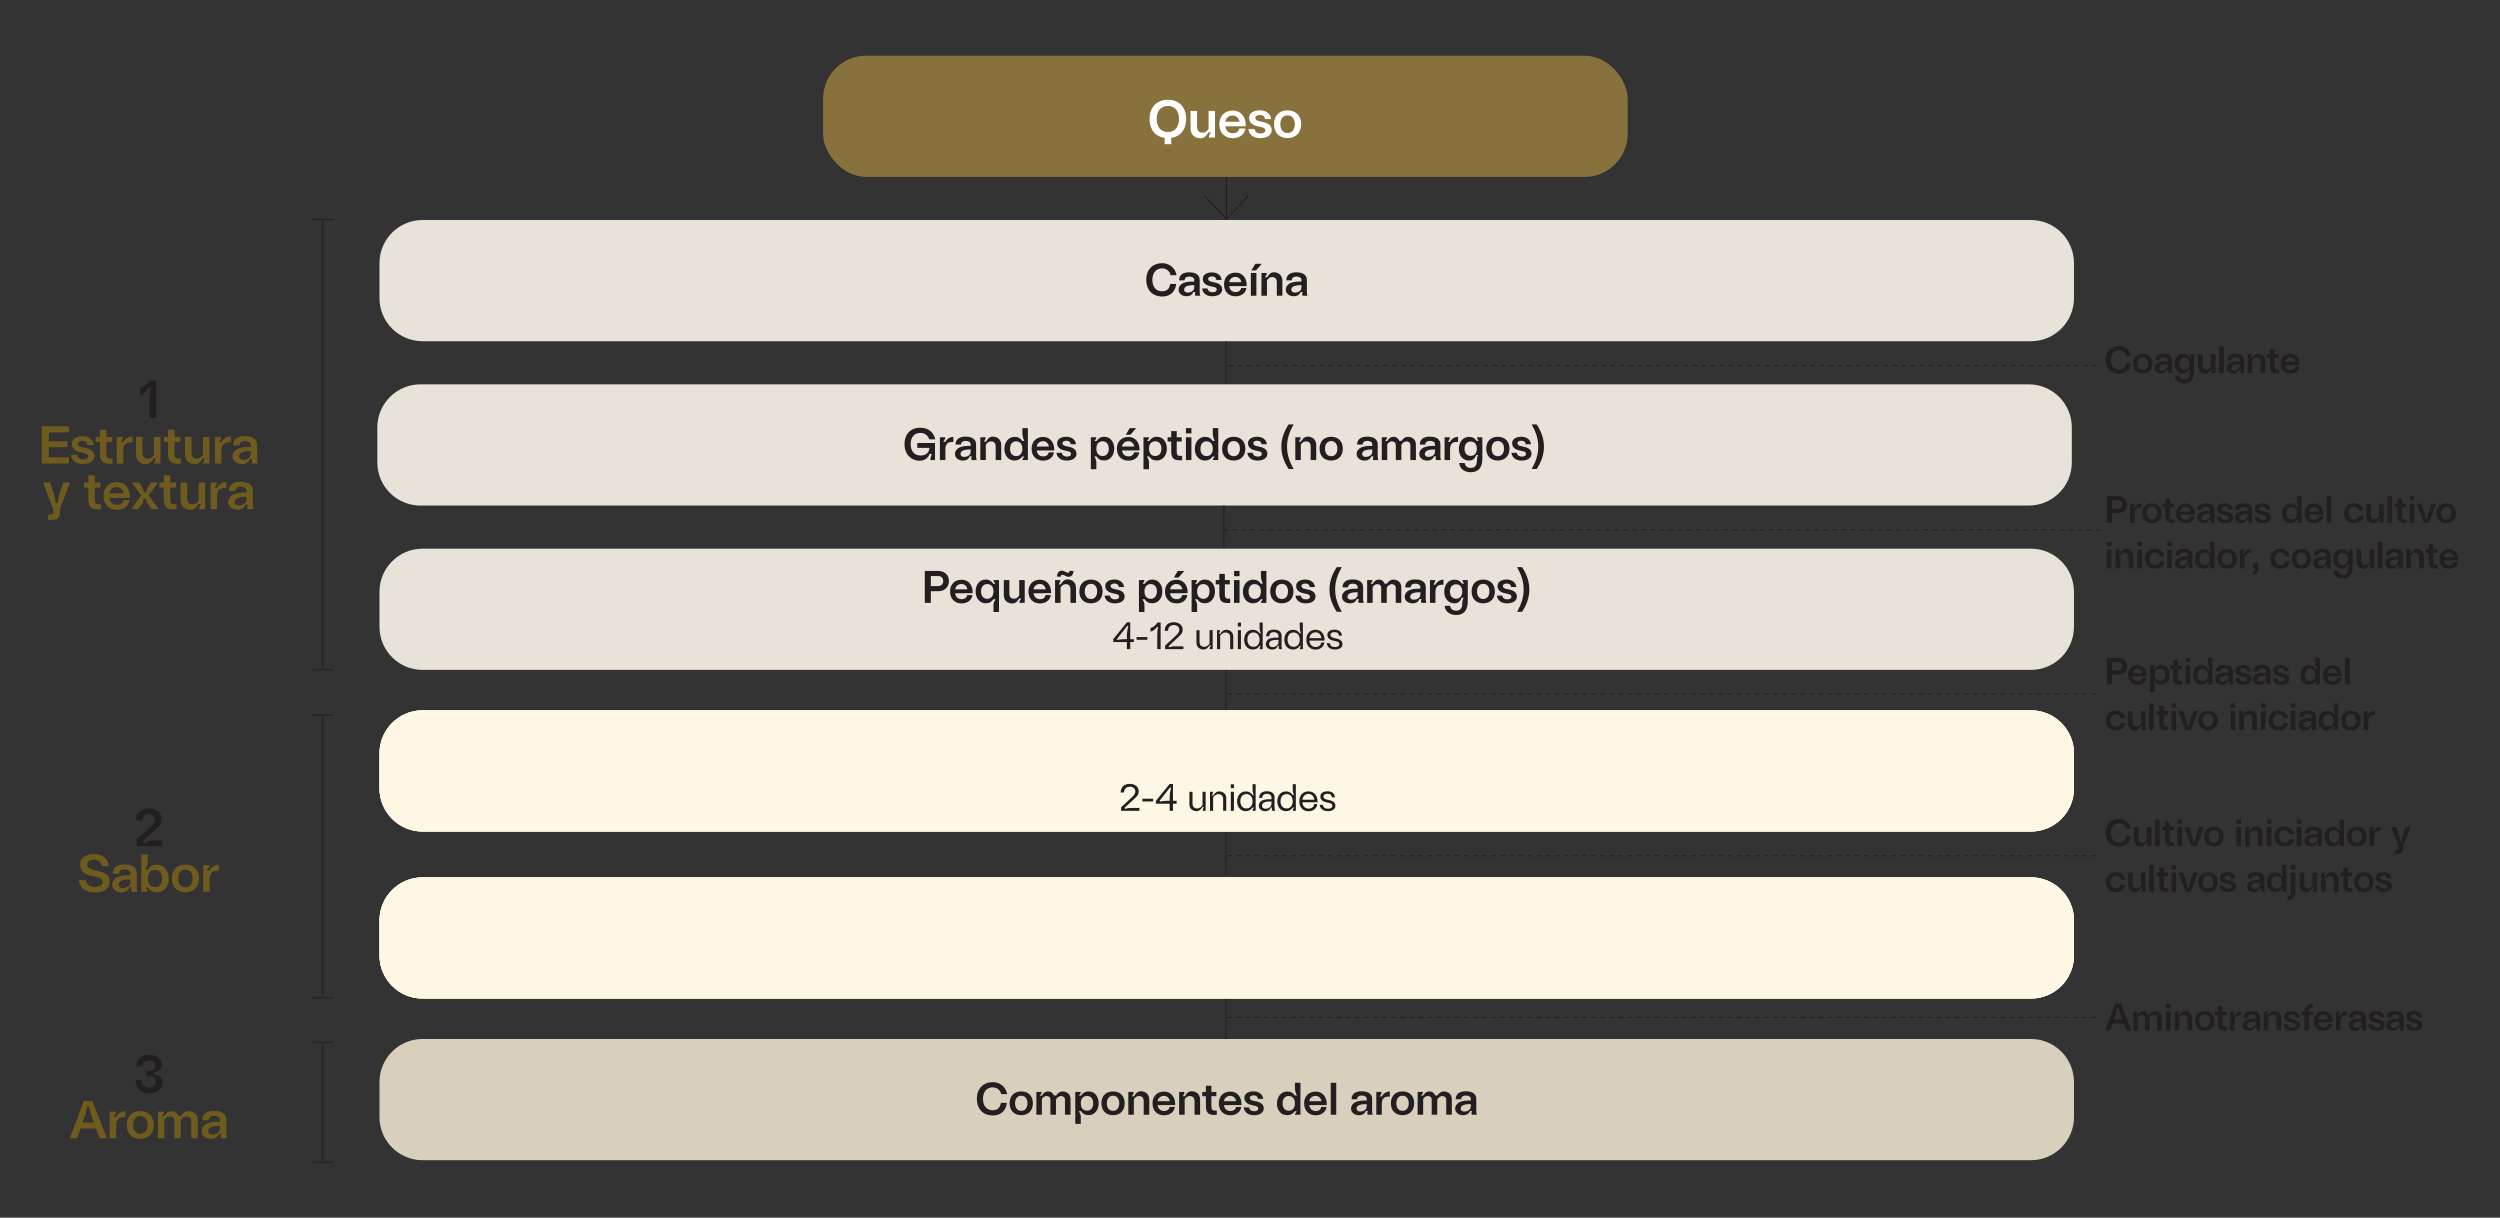 <?xml version="1.0" encoding="UTF-8"?> <svg xmlns="http://www.w3.org/2000/svg" xmlns:xlink="http://www.w3.org/1999/xlink" width="986.457" height="480.471" version="1.1" viewBox="0 0 986.457 480.471"><rect x="0" y="0" width="986.457" height="480.471" fill="#333333" stroke="none"/><defs><style> .st0, .st1, .st2 { fill: none; } .st3 { fill: #231f20; } .st4 { fill: #fff8e8; } .st1, .st2 { stroke: #231f20; stroke-width: .45px; } .st5 { fill: #e8e3d8; } .st6 { isolation: isolate; } .st7 { clip-path: url(#clippath-17); } .st8 { clip-path: url(#clippath-19); } .st9 { clip-path: url(#clippath-11); } .st10 { clip-path: url(#clippath-16); } .st11 { clip-path: url(#clippath-18); } .st12 { clip-path: url(#clippath-10); } .st13 { clip-path: url(#clippath-15); } .st14 { clip-path: url(#clippath-13); } .st15 { clip-path: url(#clippath-14); } .st16 { clip-path: url(#clippath-12); } .st17 { mix-blend-mode: multiply; } .st18 { clip-path: url(#clippath-1); } .st19 { clip-path: url(#clippath-3); } .st20 { clip-path: url(#clippath-4); } .st21 { clip-path: url(#clippath-2); } .st22 { clip-path: url(#clippath-7); } .st23 { clip-path: url(#clippath-6); } .st24 { clip-path: url(#clippath-9); } .st25 { clip-path: url(#clippath-8); } .st26 { clip-path: url(#clippath-5); } .st27 { fill: #fff; } .st28 { fill: #d8cfbd; } .st29 { fill: #fff7e3; } .st30 { fill: #705b1f; } .st31 { fill: #87723d; } .st2 { stroke-dasharray: 1.794 1.794; } .st32 { clip-path: url(#clippath); } </style><clipPath id="clippath"><rect class="st0" x="16.47" y="21.967" width="953.517" height="436.89"></rect></clipPath><clipPath id="clippath-1"><rect class="st0" x="16.47" y="21.967" width="953.517" height="436.89"></rect></clipPath><clipPath id="clippath-2"><rect class="st0" x="122.733" y="62.809" width="722.622" height="74.835"></rect></clipPath><clipPath id="clippath-3"><rect class="st0" x="16.47" y="21.967" width="953.517" height="436.89"></rect></clipPath><clipPath id="clippath-4"><rect class="st0" x="121.883" y="127.651" width="722.623" height="74.836"></rect></clipPath><clipPath id="clippath-5"><rect class="st0" x="16.47" y="21.967" width="953.517" height="436.89"></rect></clipPath><clipPath id="clippath-6"><rect class="st0" x="122.733" y="192.495" width="722.622" height="74.835"></rect></clipPath><clipPath id="clippath-7"><rect class="st0" x="16.47" y="21.967" width="953.517" height="436.89"></rect></clipPath><clipPath id="clippath-8"><rect class="st0" x="122.733" y="256.275" width="722.622" height="74.835"></rect></clipPath><clipPath id="clippath-9"><rect class="st0" x="16.47" y="21.967" width="953.517" height="436.89"></rect></clipPath><clipPath id="clippath-10"><rect class="st0" x="122.733" y="322.18" width="722.622" height="74.835"></rect></clipPath><clipPath id="clippath-11"><rect class="st0" x="16.47" y="21.967" width="953.517" height="436.89"></rect></clipPath><clipPath id="clippath-12"><rect class="st0" x="122.733" y="385.96" width="722.622" height="74.835"></rect></clipPath><clipPath id="clippath-13"><rect class="st0" x="122.733" y="256.275" width="722.622" height="74.835"></rect></clipPath><clipPath id="clippath-14"><rect class="st0" x="122.733" y="256.275" width="722.622" height="74.835"></rect></clipPath><clipPath id="clippath-15"><rect class="st0" x="122.733" y="322.18" width="722.622" height="74.835"></rect></clipPath><clipPath id="clippath-16"><rect class="st0" x="122.733" y="322.18" width="722.622" height="74.835"></rect></clipPath><clipPath id="clippath-17"><rect class="st0" x="16.47" y="21.967" width="953.517" height="436.89"></rect></clipPath><clipPath id="clippath-18"><rect class="st0" x="16.47" y="21.967" width="953.517" height="436.89"></rect></clipPath><clipPath id="clippath-19"><rect class="st0" x="16.47" y="21.967" width="953.517" height="436.89"></rect></clipPath></defs><g class="st6"><g id="Layer_1"><g class="st32"><g class="st18"><rect class="st31" x="324.774" y="21.968" width="317.478" height="47.835" rx="17.007" ry="17.007"></rect><g class="st17"><g class="st21"><path class="st5" d="M166.741,86.81h634.608c9.386,0,17.007,7.621,17.007,17.007v13.818c0,9.388-7.622,17.01-17.01,17.01H166.741c-9.386,0-17.007-7.621-17.007-17.007v-13.821c0-9.386,7.621-17.007,17.007-17.007Z"></path></g></g><path class="st27" d="M505.205,49c0-1.932.945-3.486,2.856-3.486,1.893,0,2.859,1.554,2.859,3.486s-.966,3.489-2.859,3.489c-1.911,0-2.856-1.554-2.856-3.489M508.061,54.481c3.258,0,5.355-2.118,5.355-5.481s-2.097-5.457-5.355-5.457c-3.276,0-5.352,2.097-5.352,5.457,0,3.384,2.076,5.481,5.352,5.481M497.287,54.502c2.46,0,4.515-1.05,4.515-3.168,0-2.25-2.118-3.006-4.473-3.405-.882-.168-1.974-.441-1.974-1.428,0-.798.861-1.134,1.764-1.134,1.095,0,1.872.462,1.998,1.617h2.412c-.084-1.911-1.782-3.462-4.494-3.462-1.932,0-4.155.837-4.155,2.979,0,2.247,1.992,3.111,3.672,3.405,1.851.357,2.712.567,2.712,1.512,0,.966-.945,1.239-1.935,1.239-1.092,0-2.037-.462-2.289-1.743h-2.475c.252,2.247,2.097,3.588,4.722,3.588M483.47,48.04c.189-1.326,1.281-2.463,2.898-2.463,1.638,0,2.541,1.263,2.73,2.463h-5.628ZM486.451,54.523c2.982,0,4.746-1.845,4.956-3.837h-2.394c-.189.966-.861,1.887-2.604,1.887-2.142,0-2.898-1.824-2.898-2.724l8.022-.021v-.591c0-2.586-1.491-5.61-5.145-5.61-3.192,0-5.268,2.181-5.268,5.379,0,3.441,2.16,5.517,5.331,5.517M473.705,54.565c1.683,0,2.586-1.425,3.09-2.286h1.029c-.357.42-.882,1.278-.882,1.992h2.475v-10.497h-2.538v7.035c-.462.84-1.281,1.554-2.394,1.554-1.473,0-2.145-.945-2.145-2.373v-6.195l-2.559-.021v6.93c0,2.706,1.992,3.861,3.924,3.861M456.422,46.942c0-2.856,1.431-5.145,4.413-5.145,2.961,0,4.389,2.289,4.389,5.145s-1.428,5.148-4.389,5.148c-2.982,0-4.413-2.289-4.413-5.148M459.554,56.896h2.601v-2.478c3.657-.543,5.901-3.336,5.901-7.476,0-4.578-2.79-7.578-7.221-7.578-4.455,0-7.245,3-7.245,7.578,0,4.161,2.265,6.954,5.964,7.476v2.478Z"></path><path class="st3" d="M509.532,114.342c0-.792.522-1.224,1.008-1.422,1.008-.414,2.106-.396,2.988-.414v.882c0,1.389-1.296,2.055-2.646,2.055-.594,0-1.35-.342-1.35-1.101M510.45,116.898c1.206,0,2.25-.432,2.736-1.689h.828c-.288.468-.252,1.077-.09,1.491h1.998c-.306-.792-.252-1.797-.252-2.268l.018-3.867c.018-2.073-1.584-3.114-4.176-3.114-1.386,0-3.942.324-3.942,3.15h2.16c0-1.083.882-1.479,1.854-1.479.702,0,1.944.288,1.944,1.296v.687c-1.854,0-2.898.018-4.266.573-1.278.522-1.908,1.602-1.908,2.664,0,1.584,1.548,2.556,3.096,2.556M497.745,116.7h2.175v-6.048c.396-.72,1.098-1.332,2.052-1.332,1.26,0,1.839.81,1.839,2.052v5.328h2.193v-5.94c0-2.322-1.728-3.327-3.366-3.327-1.44,0-2.214,1.239-2.646,1.977h-.882c.306-.36.756-1.098.756-1.707h-2.121v8.997ZM493.767,106.692h1.851l2.268-2.589h-2.556l-1.563,2.589ZM493.569,107.7h2.178v9h-2.178v-9ZM484.998,111.357c.162-1.134,1.098-2.109,2.484-2.109,1.404,0,2.178,1.083,2.34,2.109h-4.824ZM487.554,116.916c2.556,0,4.068-1.581,4.248-3.288h-2.052c-.162.825-.738,1.617-2.232,1.617-1.836,0-2.484-1.563-2.484-2.337l6.876-.018v-.504c0-2.217-1.278-4.809-4.41-4.809-2.736,0-4.515,1.869-4.515,4.611,0,2.949,1.851,4.728,4.569,4.728M478.374,116.898c2.109,0,3.87-.9,3.87-2.715,0-1.929-1.815-2.577-3.834-2.919-.756-.144-1.692-.378-1.692-1.224,0-.684.738-.972,1.512-.972.936,0,1.605.396,1.713,1.386h2.067c-.072-1.638-1.527-2.967-3.852-2.967-1.656,0-3.561.717-3.561,2.553,0,1.926,1.707,2.664,3.147,2.916,1.584.306,2.325.489,2.325,1.299,0,.828-.813,1.062-1.659,1.062-.936,0-1.746-.396-1.962-1.494h-2.121c.216,1.926,1.797,3.075,4.047,3.075M467.232,114.342c0-.792.522-1.224,1.008-1.422,1.008-.414,2.109-.396,2.991-.414v.882c0,1.389-1.299,2.055-2.649,2.055-.594,0-1.35-.342-1.35-1.101M468.15,116.898c1.206,0,2.253-.432,2.739-1.689h.828c-.288.468-.252,1.077-.09,1.491h1.995c-.306-.792-.252-1.797-.252-2.268l.018-3.867c.018-2.073-1.581-3.114-4.176-3.114-1.386,0-3.939.324-3.939,3.15h2.157c0-1.083.882-1.479,1.854-1.479.702,0,1.947.288,1.947,1.296v.687c-1.857,0-2.901.018-4.269.573-1.278.522-1.905,1.602-1.905,2.664,0,1.584,1.545,2.556,3.093,2.556M458.556,116.988c4.068,0,5.4-2.913,5.544-4.965h-2.34c-.198,1.08-.666,2.916-3.222,2.916s-3.834-1.98-3.834-4.521c0-2.502,1.278-4.518,3.798-4.518,1.854,0,3.132,1.224,3.348,2.682h2.358c-.09-1.656-1.872-4.731-5.634-4.731-3.87,0-6.297,2.643-6.297,6.567,0,3.963,2.463,6.57,6.279,6.57"></path></g><line class="st1" x1="483.938" y1="69.802" x2="483.938" y2="86.479"></line><polyline class="st1" points="492.559 77.207 483.937 86.48 475.318 77.207"></polyline><line class="st1" x1="483.795" y1="134.645" x2="483.795" y2="151.652"></line><line class="st2" x1="484.788" y1="144.212" x2="827.496" y2="144.212"></line><g class="st19"><g class="st17"><g class="st20"><path class="st5" d="M165.891,151.653h634.608c9.386,0,17.007,7.621,17.007,17.007v13.818c0,9.388-7.622,17.01-17.01,17.01H165.891c-9.386,0-17.007-7.621-17.007-17.007v-13.821c0-9.386,7.621-17.007,17.007-17.007Z"></path></g></g><path class="st3" d="M604.362,185.071h1.98c1.599-2.43,2.877-5.364,2.877-8.802s-1.278-6.387-2.877-8.817h-1.98c1.584,2.808,2.61,5.487,2.61,8.817,0,3.294-1.044,6.03-2.61,8.802M600.435,181.741c2.109,0,3.87-.9,3.87-2.715,0-1.929-1.815-2.577-3.834-2.919-.756-.144-1.692-.378-1.692-1.224,0-.684.738-.972,1.512-.972.939,0,1.605.396,1.713,1.386h2.067c-.072-1.638-1.527-2.967-3.852-2.967-1.656,0-3.561.717-3.561,2.553,0,1.926,1.707,2.664,3.147,2.916,1.587.309,2.325.489,2.325,1.299,0,.828-.81,1.062-1.659,1.062-.936,0-1.746-.396-1.962-1.494h-2.121c.216,1.926,1.797,3.075,4.047,3.075M588.573,177.025c0-1.656.81-2.988,2.448-2.988,1.623,0,2.451,1.332,2.451,2.988s-.828,2.991-2.451,2.991c-1.638,0-2.448-1.332-2.448-2.991M591.021,181.723c2.793,0,4.59-1.815,4.59-4.698s-1.797-4.677-4.59-4.677c-2.808,0-4.587,1.797-4.587,4.677,0,2.901,1.779,4.698,4.587,4.698M577.881,177.061c0-1.71.9-2.844,2.412-2.844,1.569,0,2.451,1.134,2.451,2.844,0,1.695-.882,2.829-2.451,2.829-1.512,0-2.412-1.134-2.412-2.829M580.347,186.331c3.099,0,4.572-1.977,4.572-5.346v-8.439h-2.103c0,.537.414,1.149.684,1.419h-.882c-.63-1.023-1.53-1.581-2.991-1.581-2.304,0-3.993,1.977-3.993,4.749,0,2.757,1.689,4.59,3.993,4.59,2.019,0,2.559-1.437,2.847-2.175h.864c-.18.252-.594.738-.594,2.373,0,1.749-.81,2.703-2.397,2.703-1.53,0-2.214-.828-2.412-1.929h-2.157c.252,2.79,2.697,3.636,4.569,3.636M570,181.543h2.175v-4.248c0-1.782.63-3.096,3.15-2.898v-2.031c-1.116,0-2.502.648-3.168,1.977h-.882c.342-.36.828-1.152.828-1.797h-2.103v8.997ZM562.203,179.185c0-.792.522-1.224,1.008-1.422,1.011-.414,2.109-.396,2.991-.414v.882c0,1.389-1.296,2.055-2.649,2.055-.594,0-1.35-.342-1.35-1.101M563.121,181.741c1.206,0,2.253-.432,2.739-1.689h.828c-.288.468-.252,1.077-.09,1.491h1.995c-.306-.792-.252-1.797-.252-2.268l.018-3.867c.018-2.073-1.581-3.114-4.176-3.114-1.386,0-3.939.324-3.939,3.15h2.157c0-1.083.882-1.479,1.854-1.479.705,0,1.947.288,1.947,1.296v.687c-1.854,0-2.901.018-4.269.573-1.275.522-1.905,1.602-1.905,2.664,0,1.587,1.545,2.556,3.093,2.556M545.214,181.543h2.175v-6.156c.234-.504.867-1.224,1.839-1.224.666,0,1.53.306,1.53,1.494v5.868l2.184.018.018-5.958c.234-.522.951-1.422,1.995-1.422.879,0,1.545.54,1.545,1.512v5.85l2.193.018v-6.12c0-1.818-1.221-3.057-3.183-3.057-1.185,0-1.995.861-2.496,1.581h-.885c-.396-.864-.99-1.581-2.307-1.581-1.368,0-2.073,1.077-2.433,1.653h-.882c.288-.252.81-.936.81-1.473h-2.103v8.997ZM537.471,179.185c0-.792.522-1.224,1.008-1.422,1.011-.414,2.109-.396,2.991-.414v.882c0,1.389-1.296,2.055-2.646,2.055-.597,0-1.353-.342-1.353-1.101M538.389,181.741c1.209,0,2.253-.432,2.739-1.689h.828c-.288.468-.252,1.077-.09,1.491h1.995c-.306-.792-.252-1.797-.252-2.268l.018-3.867c.018-2.073-1.581-3.114-4.173-3.114-1.389,0-3.942.324-3.942,3.15h2.157c0-1.083.882-1.479,1.857-1.479.702,0,1.944.288,1.944,1.296v.687c-1.854,0-2.901.018-4.269.573-1.275.522-1.905,1.602-1.905,2.664,0,1.587,1.545,2.556,3.093,2.556M522.819,177.025c0-1.656.81-2.988,2.451-2.988,1.62,0,2.448,1.332,2.448,2.988s-.828,2.991-2.448,2.991c-1.641,0-2.451-1.332-2.451-2.991M525.27,181.723c2.79,0,4.587-1.815,4.587-4.698s-1.797-4.677-4.587-4.677c-2.811,0-4.59,1.797-4.59,4.677,0,2.901,1.779,4.698,4.59,4.698M511.104,181.543h2.175v-6.048c.396-.72,1.098-1.332,2.055-1.332,1.26,0,1.836.81,1.836,2.052v5.328h2.193v-5.94c0-2.322-1.725-3.327-3.363-3.327-1.44,0-2.217,1.239-2.649,1.977h-.879c.303-.36.753-1.098.753-1.707h-2.121v8.997ZM508.473,185.071h1.98c-1.566-2.772-2.61-5.508-2.61-8.802,0-3.33,1.026-6.009,2.61-8.817h-1.98c-1.599,2.43-2.877,5.364-2.877,8.817s1.278,6.372,2.877,8.802M496.218,181.741c2.106,0,3.867-.9,3.867-2.715,0-1.929-1.815-2.577-3.831-2.919-.756-.144-1.695-.378-1.695-1.224,0-.684.738-.972,1.515-.972.936,0,1.602.396,1.71,1.386h2.067c-.072-1.638-1.527-2.967-3.849-2.967-1.659,0-3.564.717-3.564,2.553,0,1.926,1.707,2.664,3.15,2.916,1.584.309,2.322.489,2.322,1.299,0,.828-.81,1.062-1.656,1.062-.939,0-1.749-.396-1.965-1.494h-2.121c.216,1.926,1.8,3.075,4.05,3.075M484.353,177.025c0-1.656.81-2.988,2.451-2.988,1.62,0,2.448,1.332,2.448,2.988s-.828,2.991-2.448,2.991c-1.641,0-2.451-1.332-2.451-2.991M486.804,181.723c2.79,0,4.587-1.815,4.587-4.698s-1.797-4.677-4.587-4.677c-2.811,0-4.59,1.797-4.59,4.677,0,2.901,1.779,4.698,4.59,4.698M473.679,177.061c0-1.836.918-2.916,2.397-2.916,1.512,0,2.466,1.08,2.466,2.916s-.954,2.901-2.466,2.901c-1.479,0-2.397-1.062-2.397-2.901M475.446,181.723c1.296,0,2.394-.558,3.024-1.581h.864c-.252.252-.792.933-.792,1.401h2.175v-12.597h-2.175v1.728c0,1.548.342,2.391.792,3.291h-.864c-.63-1.023-1.566-1.581-3.024-1.581-2.304,0-3.996,2.013-3.996,4.749,0,2.703,1.638,4.59,3.996,4.59M467.958,171.013h2.157v-2.067h-2.157v2.067ZM467.94,181.543h2.175v-9h-2.175v9ZM465.453,181.603l.99-.018v-1.695h-.864c-1.188,0-1.26-.846-1.26-1.962v-3.693h1.962v-1.689h-1.962v-2.43l-2.175-.018v2.448h-1.422v1.689h1.422v3.693c0,2.775.9,3.714,3.309,3.675M453.375,177.025c0-1.836.954-2.898,2.469-2.898,1.476,0,2.43,1.062,2.43,2.898s-.954,2.919-2.43,2.919c-1.515,0-2.469-1.08-2.469-2.919M451.2,185.143h2.175v-2.682c0-1.062-.432-1.674-.789-2.337h.879c.63,1.023,1.551,1.581,3.009,1.581,2.304,0,3.957-1.977,3.957-4.698s-1.599-4.659-3.957-4.659c-1.404,0-2.379.645-3.009,1.671h-.879c.339-.36.789-.882.789-1.473h-2.175v12.597ZM444.195,171.535h1.854l2.268-2.589h-2.556l-1.566,2.589ZM442.719,176.2c.162-1.134,1.098-2.109,2.484-2.109,1.404,0,2.178,1.083,2.34,2.109h-4.824ZM445.275,181.759c2.556,0,4.068-1.581,4.248-3.288h-2.052c-.162.825-.738,1.617-2.232,1.617-1.836,0-2.484-1.563-2.484-2.337l6.876-.018v-.504c0-2.217-1.278-4.809-4.41-4.809-2.736,0-4.515,1.869-4.515,4.611,0,2.949,1.851,4.728,4.569,4.728M432.603,177.025c0-1.836.954-2.898,2.469-2.898,1.476,0,2.43,1.062,2.43,2.898s-.954,2.919-2.43,2.919c-1.515,0-2.469-1.08-2.469-2.919M430.428,185.143h2.175v-2.682c0-1.062-.432-1.674-.789-2.337h.879c.63,1.023,1.551,1.581,3.009,1.581,2.304,0,3.957-1.977,3.957-4.698s-1.599-4.659-3.957-4.659c-1.404,0-2.379.645-3.009,1.671h-.879c.339-.36.789-.882.789-1.473h-2.175v12.597ZM420.906,181.741c2.106,0,3.867-.9,3.867-2.715,0-1.929-1.815-2.577-3.831-2.919-.756-.144-1.695-.378-1.695-1.224,0-.684.741-.972,1.515-.972.936,0,1.602.396,1.71,1.386h2.067c-.072-1.638-1.527-2.967-3.849-2.967-1.659,0-3.564.717-3.564,2.553,0,1.926,1.707,2.664,3.15,2.916,1.584.309,2.322.489,2.322,1.299,0,.828-.81,1.062-1.656,1.062-.936,0-1.749-.396-1.965-1.494h-2.121c.216,1.926,1.8,3.075,4.05,3.075M409.059,176.2c.162-1.134,1.098-2.109,2.484-2.109,1.404,0,2.178,1.083,2.34,2.109h-4.824ZM411.615,181.759c2.556,0,4.068-1.581,4.248-3.288h-2.052c-.162.825-.738,1.617-2.232,1.617-1.836,0-2.484-1.563-2.484-2.337l6.876-.018v-.504c0-2.217-1.278-4.809-4.41-4.809-2.736,0-4.515,1.869-4.515,4.611,0,2.949,1.851,4.728,4.569,4.728M398.547,177.061c0-1.836.921-2.916,2.397-2.916,1.512,0,2.466,1.08,2.466,2.916s-.954,2.901-2.466,2.901c-1.476,0-2.397-1.062-2.397-2.901M400.314,181.723c1.296,0,2.394-.558,3.024-1.581h.864c-.252.252-.792.933-.792,1.401h2.175v-12.597h-2.175v1.728c0,1.548.342,2.391.792,3.291h-.864c-.63-1.023-1.566-1.581-3.024-1.581-2.304,0-3.996,2.013-3.996,4.749,0,2.703,1.638,4.59,3.996,4.59M386.814,181.543h2.175v-6.048c.399-.72,1.101-1.332,2.055-1.332,1.26,0,1.836.81,1.836,2.052v5.328h2.193v-5.94c0-2.322-1.725-3.327-3.363-3.327-1.44,0-2.214,1.239-2.649,1.977h-.879c.306-.36.753-1.098.753-1.707h-2.121v8.997ZM379.002,179.185c0-.792.522-1.224,1.008-1.422,1.008-.414,2.106-.396,2.988-.414v.882c0,1.389-1.296,2.055-2.646,2.055-.594,0-1.35-.342-1.35-1.101M379.92,181.741c1.206,0,2.25-.432,2.736-1.689h.828c-.288.468-.252,1.077-.09,1.491h1.998c-.306-.792-.252-1.797-.252-2.268l.018-3.867c.018-2.073-1.584-3.114-4.176-3.114-1.386,0-3.942.324-3.942,3.15h2.16c0-1.083.882-1.479,1.854-1.479.702,0,1.944.288,1.944,1.296v.687c-1.854,0-2.898.018-4.266.573-1.278.522-1.908,1.602-1.908,2.664,0,1.587,1.548,2.556,3.096,2.556M370.866,181.543h2.178v-4.248c0-1.782.63-3.096,3.15-2.898v-2.031c-1.116,0-2.502.648-3.168,1.977h-.882c.342-.36.828-1.152.828-1.797h-2.106v8.997ZM362.91,181.795c2.628,0,3.618-1.887,3.906-2.715h.882c-.342.738-.576,1.635-.576,2.463h1.818v-6.747h-7.002v1.923h4.77c0,1.35-.882,3.027-3.492,3.027-2.43,0-3.888-1.803-3.888-4.482s1.35-4.449,3.87-4.449c1.746,0,2.988,1.026,3.438,2.538h2.412c-.63-2.826-2.754-4.587-5.904-4.587-3.906,0-6.246,2.571-6.246,6.498,0,3.96,2.574,6.531,6.012,6.531"></path></g><line class="st1" x1="482.944" y1="199.487" x2="482.944" y2="216.494"></line><line class="st2" x1="482.663" y1="209.054" x2="828.772" y2="209.054"></line><g class="st26"><g class="st17"><g class="st23"><path class="st5" d="M166.741,216.495h634.608c9.386,0,17.007,7.621,17.007,17.007v13.818c0,9.388-7.622,17.01-17.01,17.01H166.741c-9.386,0-17.007-7.621-17.007-17.007v-13.821c0-9.386,7.621-17.007,17.007-17.007Z"></path></g></g><path class="st3" d="M598.598,241.409h1.98c1.599-2.43,2.877-5.364,2.877-8.802,0-3.456-1.278-6.387-2.877-8.817h-1.98c1.584,2.808,2.61,5.487,2.61,8.817,0,3.294-1.044,6.03-2.61,8.802M594.671,238.079c2.106,0,3.87-.9,3.87-2.715,0-1.929-1.818-2.577-3.834-2.919-.756-.144-1.692-.378-1.692-1.224,0-.684.738-.972,1.512-.972.936,0,1.602.396,1.713,1.386h2.067c-.072-1.638-1.53-2.967-3.852-2.967-1.656,0-3.561.717-3.561,2.553,0,1.926,1.707,2.664,3.147,2.916,1.584.309,2.325.489,2.325,1.299,0,.828-.813,1.062-1.659,1.062-.936,0-1.746-.396-1.962-1.494h-2.121c.216,1.926,1.797,3.075,4.047,3.075M582.809,233.363c0-1.656.81-2.988,2.448-2.988,1.62,0,2.451,1.332,2.451,2.988s-.831,2.991-2.451,2.991c-1.638,0-2.448-1.332-2.448-2.991M585.257,238.061c2.79,0,4.59-1.815,4.59-4.698s-1.8-4.677-4.59-4.677c-2.808,0-4.587,1.797-4.587,4.677,0,2.901,1.779,4.698,4.587,4.698M572.117,233.399c0-1.71.9-2.844,2.412-2.844,1.566,0,2.451,1.134,2.451,2.844,0,1.695-.885,2.829-2.451,2.829-1.512,0-2.412-1.134-2.412-2.829M574.583,242.669c3.096,0,4.572-1.977,4.572-5.346v-8.439h-2.103c0,.537.411,1.149.681,1.419h-.879c-.633-1.023-1.533-1.581-2.991-1.581-2.304,0-3.993,1.977-3.993,4.749,0,2.757,1.689,4.59,3.993,4.59,2.016,0,2.556-1.437,2.847-2.175h.861c-.18.252-.591.738-.591,2.373,0,1.749-.813,2.703-2.397,2.703-1.53,0-2.214-.828-2.412-1.929h-2.157c.249,2.79,2.697,3.636,4.569,3.636M564.236,237.881h2.175v-4.248c0-1.782.63-3.096,3.15-2.898v-2.031c-1.116,0-2.502.648-3.168,1.977h-.882c.342-.36.828-1.152.828-1.797h-2.103v8.997ZM556.439,235.523c0-.792.522-1.224,1.008-1.422,1.008-.414,2.109-.396,2.991-.414v.882c0,1.389-1.299,2.055-2.649,2.055-.594,0-1.35-.342-1.35-1.101M557.357,238.079c1.206,0,2.25-.432,2.739-1.689h.828c-.288.468-.252,1.077-.09,1.491h1.995c-.306-.792-.252-1.797-.252-2.268l.018-3.867c.018-2.073-1.584-3.114-4.176-3.114-1.386,0-3.939.324-3.939,3.15h2.157c0-1.083.882-1.479,1.854-1.479.702,0,1.947.288,1.947,1.296v.687c-1.857,0-2.901.018-4.269.573-1.278.522-1.905,1.602-1.905,2.664,0,1.587,1.545,2.556,3.093,2.556M539.45,237.881h2.175v-6.156c.234-.504.864-1.224,1.839-1.224.666,0,1.53.306,1.53,1.494v5.868l2.181.018.018-5.958c.234-.522.954-1.422,1.995-1.422.882,0,1.548.54,1.548,1.512v5.85l2.193.018v-6.12c0-1.818-1.224-3.057-3.183-3.057-1.185,0-1.995.861-2.499,1.581h-.882c-.396-.864-.993-1.581-2.307-1.581-1.371,0-2.073,1.077-2.433,1.653h-.882c.288-.252.81-.936.81-1.473h-2.103v8.997ZM531.707,235.523c0-.792.522-1.224,1.008-1.422,1.008-.414,2.109-.396,2.991-.414v.882c0,1.389-1.296,2.055-2.649,2.055-.594,0-1.35-.342-1.35-1.101M532.625,238.079c1.206,0,2.253-.432,2.739-1.689h.828c-.288.468-.252,1.077-.09,1.491h1.995c-.306-.792-.252-1.797-.252-2.268l.018-3.867c.018-2.073-1.581-3.114-4.176-3.114-1.386,0-3.939.324-3.939,3.15h2.157c0-1.083.882-1.479,1.854-1.479.705,0,1.947.288,1.947,1.296v.687c-1.857,0-2.901.018-4.269.573-1.275.522-1.905,1.602-1.905,2.664,0,1.587,1.545,2.556,3.093,2.556M527.459,241.409h1.98c-1.566-2.772-2.61-5.508-2.61-8.802,0-3.33,1.026-6.009,2.61-8.817h-1.98c-1.602,2.43-2.877,5.361-2.877,8.817,0,3.438,1.275,6.372,2.877,8.802M515.201,238.079c2.109,0,3.87-.9,3.87-2.715,0-1.929-1.815-2.577-3.834-2.919-.756-.144-1.692-.378-1.692-1.224,0-.684.738-.972,1.512-.972.939,0,1.605.396,1.713,1.386h2.067c-.072-1.638-1.527-2.967-3.852-2.967-1.656,0-3.561.717-3.561,2.553,0,1.926,1.707,2.664,3.147,2.916,1.587.309,2.325.489,2.325,1.299,0,.828-.81,1.062-1.659,1.062-.936,0-1.746-.396-1.962-1.494h-2.121c.216,1.926,1.797,3.075,4.047,3.075M503.339,233.363c0-1.656.81-2.988,2.448-2.988,1.623,0,2.451,1.332,2.451,2.988s-.828,2.991-2.451,2.991c-1.638,0-2.448-1.332-2.448-2.991M505.787,238.061c2.793,0,4.59-1.815,4.59-4.698s-1.797-4.677-4.59-4.677c-2.808,0-4.587,1.797-4.587,4.677,0,2.901,1.779,4.698,4.587,4.698M492.665,233.399c0-1.836.918-2.916,2.394-2.916,1.515,0,2.469,1.08,2.469,2.916s-.954,2.901-2.469,2.901c-1.476,0-2.394-1.062-2.394-2.901M494.429,238.061c1.299,0,2.397-.558,3.027-1.581h.864c-.252.252-.792.933-.792,1.401h2.175v-12.597h-2.175v1.728c0,1.548.342,2.391.792,3.291h-.864c-.63-1.023-1.566-1.581-3.027-1.581-2.304,0-3.993,2.013-3.993,4.749,0,2.703,1.635,4.59,3.993,4.59M486.944,227.351h2.157v-2.067h-2.157v2.067ZM486.926,237.881h2.175v-9h-2.175v9ZM484.439,237.941l.99-.018v-1.695h-.864c-1.188,0-1.26-.846-1.26-1.962v-3.693h1.962v-1.689h-1.962v-2.43l-2.175-.018v2.448h-1.422v1.689h1.422v3.693c0,2.775.9,3.714,3.309,3.675M472.361,233.363c0-1.836.954-2.898,2.466-2.898,1.479,0,2.433,1.062,2.433,2.898s-.954,2.919-2.433,2.919c-1.512,0-2.466-1.08-2.466-2.919M470.186,241.481h2.175v-2.682c0-1.062-.432-1.674-.792-2.337h.882c.63,1.023,1.548,1.581,3.009,1.581,2.304,0,3.957-1.977,3.957-4.698s-1.599-4.659-3.957-4.659c-1.407,0-2.379.645-3.009,1.671h-.882c.342-.36.792-.882.792-1.473h-2.175v12.597ZM463.181,227.873h1.854l2.268-2.589h-2.556l-1.566,2.589ZM461.705,232.538c.162-1.134,1.098-2.109,2.484-2.109,1.404,0,2.178,1.083,2.34,2.109h-4.824ZM464.261,238.097c2.556,0,4.068-1.581,4.248-3.288h-2.052c-.162.825-.738,1.617-2.232,1.617-1.836,0-2.484-1.563-2.484-2.337l6.876-.018v-.504c0-2.217-1.278-4.809-4.41-4.809-2.736,0-4.515,1.869-4.515,4.611,0,2.949,1.851,4.728,4.569,4.728M451.589,233.363c0-1.836.954-2.898,2.466-2.898,1.479,0,2.433,1.062,2.433,2.898s-.954,2.919-2.433,2.919c-1.512,0-2.466-1.08-2.466-2.919M449.414,241.481h2.175v-2.682c0-1.062-.432-1.674-.792-2.337h.882c.63,1.023,1.548,1.581,3.009,1.581,2.304,0,3.957-1.977,3.957-4.698s-1.599-4.659-3.957-4.659c-1.407,0-2.379.645-3.009,1.671h-.882c.342-.36.792-.882.792-1.473h-2.175v12.597ZM439.892,238.079c2.106,0,3.867-.9,3.867-2.715,0-1.929-1.815-2.577-3.831-2.919-.759-.144-1.695-.378-1.695-1.224,0-.684.738-.972,1.512-.972.939,0,1.605.396,1.713,1.386h2.067c-.072-1.638-1.527-2.967-3.852-2.967-1.656,0-3.561.717-3.561,2.553,0,1.926,1.707,2.664,3.147,2.916,1.587.309,2.325.489,2.325,1.299,0,.828-.81,1.062-1.656,1.062-.939,0-1.749-.396-1.965-1.494h-2.121c.216,1.926,1.797,3.075,4.05,3.075M428.027,233.363c0-1.656.81-2.988,2.451-2.988,1.62,0,2.448,1.332,2.448,2.988s-.828,2.991-2.448,2.991c-1.641,0-2.451-1.332-2.451-2.991M430.478,238.061c2.79,0,4.587-1.815,4.587-4.698s-1.797-4.677-4.587-4.677c-2.811,0-4.59,1.797-4.59,4.677,0,2.901,1.779,4.698,4.59,4.698M417.086,227.531h1.527c0-.558.234-.756.522-.756.684,0,1.659.828,2.487.828,1.224,0,1.923-.918,1.923-2.355h-1.545c0,.558-.216.756-.522.756-.738-.003-1.587-.828-2.469-.828-1.221,0-1.923.915-1.923,2.355M416.312,237.881h2.175v-6.048c.396-.72,1.098-1.332,2.055-1.332,1.26,0,1.836.81,1.836,2.052v5.328h2.193v-5.94c0-2.322-1.725-3.327-3.363-3.327-1.443,0-2.217,1.239-2.649,1.977h-.882c.306-.36.756-1.098.756-1.707h-2.121v8.997ZM407.813,232.538c.162-1.134,1.098-2.109,2.484-2.109,1.404,0,2.178,1.083,2.34,2.109h-4.824ZM410.369,238.097c2.556,0,4.068-1.581,4.248-3.288h-2.052c-.162.825-.738,1.617-2.232,1.617-1.836,0-2.484-1.563-2.484-2.337l6.876-.018v-.504c0-2.217-1.278-4.809-4.41-4.809-2.736,0-4.515,1.869-4.515,4.611,0,2.949,1.851,4.728,4.569,4.728M399.443,238.133c1.443,0,2.217-1.224,2.649-1.959h.882c-.306.36-.756,1.095-.756,1.707h2.121v-8.997h-2.175v6.03c-.396.72-1.098,1.332-2.052,1.332-1.263,0-1.839-.81-1.839-2.034v-5.31l-2.193-.018v5.94c0,2.319,1.707,3.309,3.363,3.309M387.113,233.363c0-1.836.954-2.898,2.433-2.898,1.512,0,2.466,1.062,2.466,2.898s-.954,2.919-2.466,2.919c-1.479,0-2.433-1.08-2.433-2.919M392.012,238.799v2.682h2.175v-12.597h-2.175c0,.591.45,1.113.792,1.473h-.864c-.63-1.026-1.602-1.671-3.024-1.671-2.361,0-3.96,1.941-3.96,4.659s1.653,4.698,3.96,4.698c1.458,0,2.394-.558,3.024-1.581h.864c-.342.663-.792,1.275-.792,2.337M376.889,232.538c.162-1.134,1.098-2.109,2.484-2.109,1.404,0,2.178,1.083,2.34,2.109h-4.824ZM379.445,238.097c2.556,0,4.068-1.581,4.248-3.288h-2.052c-.162.825-.738,1.617-2.232,1.617-1.836,0-2.484-1.563-2.484-2.337l6.876-.018v-.504c0-2.217-1.278-4.809-4.41-4.809-2.736,0-4.515,1.869-4.515,4.611,0,2.949,1.851,4.728,4.569,4.728M367.295,231.26v-3.963h2.793c1.476,0,2.088.954,2.088,1.926,0,1.119-.612,2.037-2.088,2.037h-2.793ZM364.904,237.881h2.391v-4.608h2.973c2.754,0,4.173-1.941,4.173-4.086s-1.617-3.903-4.173-3.903h-5.364v12.597Z"></path></g><line class="st1" x1="483.795" y1="264.33" x2="483.795" y2="281.337"></line><line class="st2" x1="484.363" y1="273.897" x2="827.071" y2="273.897"></line><g class="st22"><g class="st17"><g class="st25"><path class="st4" d="M166.741,280.275h634.608c9.386,0,17.007,7.621,17.007,17.007v13.818c0,9.388-7.622,17.01-17.01,17.01H166.741c-9.386,0-17.007-7.621-17.007-17.007v-13.821c0-9.386,7.621-17.007,17.007-17.007Z"></path></g></g><path class="st3" d="M594.566,303.787h2.175v-4.248c0-1.782.63-3.096,3.15-2.898v-2.031c-1.116,0-2.502.648-3.168,1.977h-.882c.342-.36.828-1.152.828-1.797h-2.103v8.997ZM586.103,299.269c0-1.656.81-2.988,2.448-2.988,1.62,0,2.451,1.332,2.451,2.988s-.831,2.991-2.451,2.991c-1.638,0-2.448-1.332-2.448-2.991M588.551,303.967c2.79,0,4.59-1.815,4.59-4.698s-1.8-4.677-4.59-4.677c-2.808,0-4.587,1.797-4.587,4.677,0,2.901,1.779,4.698,4.587,4.698M575.825,299.305c0-1.836.954-2.916,2.466-2.916,1.476,0,2.397,1.08,2.397,2.916s-.921,2.901-2.397,2.901c-1.512,0-2.466-1.062-2.466-2.901M578.921,303.967c2.358,0,3.996-1.887,3.996-4.59,0-2.736-1.692-4.749-3.996-4.749-1.458,0-2.376.558-3.006,1.581h-.882c.45-.9.792-1.743.792-3.291v-1.728h-2.175v12.597h2.175c0-.468-.54-1.149-.792-1.401h.882c.63,1.023,1.71,1.581,3.006,1.581M565.961,301.429c0-.792.522-1.224,1.008-1.422,1.008-.414,2.106-.396,2.991-.414v.882c0,1.389-1.299,2.055-2.649,2.055-.594,0-1.35-.342-1.35-1.101M566.879,303.985c1.206,0,2.25-.432,2.736-1.689h.828c-.285.468-.249,1.077-.087,1.491h1.995c-.306-.792-.252-1.797-.252-2.268l.018-3.867c.018-2.073-1.584-3.114-4.176-3.114-1.386,0-3.939.324-3.939,3.15h2.157c0-1.083.882-1.479,1.854-1.479.702,0,1.947.288,1.947,1.296v.687c-1.857,0-2.901.018-4.269.573-1.278.522-1.905,1.602-1.905,2.664,0,1.587,1.545,2.556,3.093,2.556M559.247,303.985c2.109,0,3.87-.9,3.87-2.715,0-1.929-1.815-2.577-3.834-2.919-.756-.144-1.692-.378-1.692-1.224,0-.684.738-.972,1.512-.972.936,0,1.605.396,1.713,1.386h2.067c-.072-1.638-1.527-2.967-3.852-2.967-1.656,0-3.561.717-3.561,2.553,0,1.926,1.707,2.664,3.147,2.916,1.584.309,2.325.489,2.325,1.299,0,.828-.813,1.062-1.659,1.062-.936,0-1.746-.396-1.962-1.494h-2.121c.216,1.926,1.797,3.075,4.047,3.075M536.048,303.787h2.175v-6.156c.234-.504.864-1.224,1.839-1.224.666,0,1.53.306,1.53,1.494v5.868l2.181.018.018-5.958c.234-.522.954-1.422,1.995-1.422.882,0,1.548.54,1.548,1.512v5.85l2.193.018v-6.12c0-1.818-1.224-3.057-3.183-3.057-1.185,0-1.995.861-2.499,1.581h-.882c-.396-.864-.993-1.581-2.307-1.581-1.371,0-2.073,1.077-2.433,1.653h-.882c.288-.252.81-.936.81-1.473h-2.103v8.997ZM528.305,301.429c0-.792.522-1.224,1.008-1.422,1.008-.414,2.109-.396,2.991-.414v.882c0,1.389-1.296,2.055-2.649,2.055-.594,0-1.35-.342-1.35-1.101M529.223,303.985c1.206,0,2.253-.432,2.739-1.689h.828c-.288.468-.252,1.077-.09,1.491h1.995c-.306-.792-.252-1.797-.252-2.268l.018-3.867c.018-2.073-1.581-3.114-4.176-3.114-1.386,0-3.939.324-3.939,3.15h2.157c0-1.083.882-1.479,1.854-1.479.705,0,1.947.288,1.947,1.296v.687c-1.857,0-2.901.018-4.269.573-1.275.522-1.905,1.602-1.905,2.664,0,1.587,1.545,2.556,3.093,2.556M520.172,303.787h2.175v-4.248c0-1.782.63-3.096,3.15-2.898v-2.031c-1.116,0-2.502.648-3.168,1.977h-.882c.342-.36.828-1.152.828-1.797h-2.103v8.997ZM511.691,298.444c.162-1.134,1.098-2.109,2.484-2.109,1.404,0,2.178,1.083,2.34,2.109h-4.824ZM514.247,304.003c2.556,0,4.068-1.581,4.248-3.288h-2.052c-.162.825-.738,1.617-2.232,1.617-1.836,0-2.484-1.563-2.484-2.337l6.876-.018v-.504c0-2.217-1.278-4.809-4.41-4.809-2.736,0-4.515,1.869-4.515,4.611,0,2.949,1.851,4.728,4.569,4.728M500.138,303.787h2.175v-6.048c.396-.72,1.098-1.332,2.052-1.332,1.263,0,1.839.81,1.839,2.052v5.328h2.193v-5.94c0-2.322-1.725-3.327-3.363-3.327-1.443,0-2.217,1.239-2.649,1.977h-.882c.306-.36.756-1.098.756-1.707h-2.121v8.997ZM491.639,298.444c.162-1.134,1.098-2.109,2.484-2.109,1.404,0,2.178,1.083,2.34,2.109h-4.824ZM494.195,304.003c2.556,0,4.068-1.581,4.248-3.288h-2.052c-.162.825-.738,1.617-2.232,1.617-1.836,0-2.484-1.563-2.484-2.337l6.876-.018v-.504c0-2.217-1.278-4.809-4.41-4.809-2.736,0-4.515,1.869-4.515,4.611,0,2.949,1.851,4.728,4.569,4.728M481.109,299.305c0-1.71.9-2.844,2.415-2.844,1.566,0,2.448,1.134,2.448,2.844,0,1.695-.882,2.829-2.448,2.829-1.515,0-2.415-1.134-2.415-2.829M483.578,308.575c3.096,0,4.569-1.977,4.569-5.346v-8.439h-2.103c0,.537.414,1.149.684,1.419h-.882c-.63-1.023-1.53-1.581-2.991-1.581-2.304,0-3.993,1.977-3.993,4.749,0,2.757,1.689,4.59,3.993,4.59,2.019,0,2.559-1.437,2.847-2.175h.864c-.18.252-.594.738-.594,2.373,0,1.749-.81,2.703-2.394,2.703-1.533,0-2.217-.828-2.415-1.929h-2.157c.252,2.79,2.697,3.636,4.572,3.636M466.295,298.444c.162-1.134,1.098-2.109,2.484-2.109,1.404,0,2.178,1.083,2.34,2.109h-4.824ZM468.851,304.003c2.556,0,4.068-1.581,4.248-3.288h-2.052c-.162.825-.738,1.617-2.232,1.617-1.836,0-2.484-1.563-2.484-2.337l6.876-.018v-.504c0-2.217-1.278-4.809-4.41-4.809-2.736,0-4.515,1.869-4.515,4.611,0,2.949,1.851,4.728,4.569,4.728M457.925,304.039c1.443,0,2.217-1.224,2.649-1.959h.882c-.306.36-.756,1.095-.756,1.707h2.121v-8.997h-2.175v6.03c-.396.72-1.098,1.332-2.052,1.332-1.263,0-1.839-.81-1.839-2.034v-5.31l-2.193-.018v5.94c0,2.319,1.707,3.309,3.363,3.309M445.595,299.269c0-1.836.954-2.898,2.433-2.898,1.512,0,2.466,1.062,2.466,2.898s-.954,2.919-2.466,2.919c-1.479,0-2.433-1.08-2.433-2.919M450.494,304.705v2.682h2.175v-12.597h-2.175c0,.591.45,1.113.792,1.473h-.864c-.63-1.026-1.602-1.671-3.024-1.671-2.361,0-3.96,1.941-3.96,4.659s1.653,4.698,3.96,4.698c1.458,0,2.394-.558,3.024-1.581h.864c-.342.663-.792,1.275-.792,2.337M434.33,303.985c2.106,0,3.867-.9,3.867-2.715,0-1.929-1.815-2.577-3.831-2.919-.759-.144-1.695-.378-1.695-1.224,0-.684.738-.972,1.515-.972.936,0,1.602.396,1.71,1.386h2.067c-.072-1.638-1.527-2.967-3.849-2.967-1.659,0-3.564.717-3.564,2.553,0,1.926,1.707,2.664,3.147,2.916,1.587.309,2.325.489,2.325,1.299,0,.828-.81,1.062-1.656,1.062-.939,0-1.749-.396-1.965-1.494h-2.121c.216,1.926,1.797,3.075,4.05,3.075M422.465,299.269c0-1.656.81-2.988,2.451-2.988,1.62,0,2.448,1.332,2.448,2.988s-.828,2.991-2.448,2.991c-1.641,0-2.451-1.332-2.451-2.991M424.916,303.967c2.79,0,4.587-1.815,4.587-4.698s-1.797-4.677-4.587-4.677c-2.811,0-4.59,1.797-4.59,4.677,0,2.901,1.779,4.698,4.59,4.698M411.791,299.305c0-1.836.918-2.916,2.397-2.916,1.512,0,2.466,1.08,2.466,2.916s-.954,2.901-2.466,2.901c-1.479,0-2.397-1.062-2.397-2.901M413.558,303.967c1.296,0,2.394-.558,3.024-1.581h.864c-.252.252-.792.933-.792,1.401h2.175v-12.597h-2.175v1.728c0,1.548.342,2.391.792,3.291h-.864c-.63-1.023-1.566-1.581-3.024-1.581-2.307,0-3.996,2.013-3.996,4.749,0,2.703,1.635,4.59,3.996,4.59M406.07,293.257h2.157v-2.067h-2.157v2.067ZM406.052,303.787h2.175v-9h-2.175v9ZM403.565,303.847l.99-.018v-1.695h-.864c-1.188,0-1.26-.846-1.26-1.962v-3.693h1.962v-1.689h-1.962v-2.43l-2.175-.018v2.448h-1.422v1.689h1.422v3.693c0,2.775.9,3.714,3.309,3.675M391.487,299.269c0-1.836.954-2.898,2.469-2.898,1.476,0,2.43,1.062,2.43,2.898s-.954,2.919-2.43,2.919c-1.515,0-2.469-1.08-2.469-2.919M389.312,307.387h2.175v-2.682c0-1.062-.432-1.674-.789-2.337h.879c.63,1.023,1.548,1.581,3.009,1.581,2.304,0,3.957-1.977,3.957-4.698s-1.599-4.659-3.957-4.659c-1.407,0-2.379.645-3.009,1.671h-.879c.339-.36.789-.882.789-1.473h-2.175v12.597ZM382.307,293.779h1.854l2.268-2.589h-2.556l-1.566,2.589ZM380.831,298.444c.162-1.134,1.098-2.109,2.484-2.109,1.404,0,2.178,1.083,2.34,2.109h-4.824ZM383.387,304.003c2.556,0,4.068-1.581,4.248-3.288h-2.052c-.162.825-.738,1.617-2.232,1.617-1.836,0-2.484-1.563-2.484-2.337l6.876-.018v-.504c0-2.217-1.278-4.809-4.41-4.809-2.736,0-4.515,1.869-4.515,4.611,0,2.949,1.851,4.728,4.569,4.728M371.237,297.166v-3.963h2.793c1.476,0,2.088.954,2.088,1.926,0,1.119-.612,2.037-2.088,2.037h-2.793ZM368.846,303.787h2.391v-4.608h2.973c2.754,0,4.173-1.941,4.173-4.086s-1.617-3.903-4.173-3.903h-5.364v12.597Z"></path></g><line class="st1" x1="483.795" y1="328.109" x2="483.795" y2="345.116"></line><line class="st2" x1="484.363" y1="337.676" x2="827.071" y2="337.676"></line><g class="st24"><g class="st17"><g class="st12"><path class="st4" d="M166.741,346.18h634.608c9.386,0,17.007,7.621,17.007,17.007v13.818c0,9.388-7.622,17.01-17.01,17.01H166.744c-9.388,0-17.01-7.622-17.01-17.01v-13.818c0-9.386,7.621-17.007,17.007-17.007Z"></path></g></g><path class="st3" d="M532.625,376.268c2.109,0,3.87-.9,3.87-2.715,0-1.929-1.815-2.577-3.834-2.919-.756-.144-1.692-.378-1.692-1.224,0-.684.738-.972,1.512-.972.939,0,1.605.396,1.713,1.386h2.067c-.072-1.638-1.527-2.967-3.852-2.967-1.656,0-3.561.717-3.561,2.553,0,1.926,1.707,2.664,3.147,2.916,1.587.309,2.325.489,2.325,1.299,0,.828-.81,1.062-1.659,1.062-.936,0-1.746-.396-1.962-1.494h-2.121c.216,1.926,1.797,3.075,4.047,3.075M520.763,371.552c0-1.656.81-2.988,2.451-2.988,1.62,0,2.448,1.332,2.448,2.988s-.828,2.991-2.448,2.991c-1.641,0-2.451-1.332-2.451-2.991M523.214,376.25c2.79,0,4.587-1.815,4.587-4.698s-1.797-4.677-4.587-4.677c-2.811,0-4.59,1.797-4.59,4.677,0,2.901,1.779,4.698,4.59,4.698M510.089,371.588c0-1.836.918-2.916,2.397-2.916,1.512,0,2.466,1.08,2.466,2.916s-.954,2.901-2.466,2.901c-1.479,0-2.397-1.062-2.397-2.901M511.853,376.25c1.299,0,2.397-.558,3.027-1.581h.864c-.252.252-.792.933-.792,1.401h2.175v-12.597h-2.175v1.728c0,1.548.342,2.391.792,3.291h-.864c-.63-1.023-1.566-1.581-3.027-1.581-2.304,0-3.993,2.013-3.993,4.749,0,2.703,1.635,4.59,3.993,4.59M504.368,365.54h2.157v-2.067h-2.157v2.067ZM504.35,376.07h2.175v-9h-2.175v9ZM498.461,376.268c2.736,0,4.356-1.527,4.518-3.453h-2.178c-.198,1.026-.9,1.674-2.34,1.674-1.458,0-2.484-1.242-2.502-2.937.018-1.71.9-2.934,2.502-2.934,1.17,0,2.106.666,2.322,1.782h2.178c-.27-2.106-2.16-3.579-4.5-3.579-2.718,0-4.695,1.797-4.695,4.731,0,2.955,2.049,4.716,4.695,4.716M487.499,366.08h1.857l2.265-2.589h-2.553l-1.569,2.589ZM486.419,373.712c0-.792.522-1.224,1.008-1.422,1.008-.414,2.109-.396,2.991-.414v.882c0,1.389-1.296,2.055-2.649,2.055-.594,0-1.35-.342-1.35-1.101M487.337,376.268c1.209,0,2.253-.432,2.739-1.689h.828c-.288.468-.252,1.077-.09,1.491h1.995c-.306-.792-.252-1.797-.252-2.268l.018-3.867c.018-2.073-1.581-3.114-4.176-3.114-1.386,0-3.939.324-3.939,3.15h2.157c0-1.083.882-1.479,1.854-1.479.705,0,1.947.288,1.947,1.296v.687c-1.854,0-2.901.018-4.269.573-1.275.522-1.905,1.602-1.905,2.664,0,1.587,1.545,2.556,3.093,2.556M476.267,371.552c0-1.656.81-2.988,2.451-2.988,1.62,0,2.448,1.332,2.448,2.988s-.828,2.991-2.448,2.991c-1.641,0-2.451-1.332-2.451-2.991M478.718,376.25c2.79,0,4.587-1.815,4.587-4.698s-1.797-4.677-4.587-4.677c-2.811,0-4.59,1.797-4.59,4.677,0,2.901,1.779,4.698,4.59,4.698M464.552,376.07h2.175v-6.048c.396-.72,1.098-1.332,2.055-1.332,1.26,0,1.836.81,1.836,2.052v5.328h2.193v-5.94c0-2.322-1.725-3.327-3.363-3.327-1.443,0-2.217,1.239-2.649,1.977h-.882c.306-.36.756-1.098.756-1.707h-2.121v8.997ZM460.394,365.54h2.157v-2.067h-2.157v2.067ZM460.376,376.07h2.175v-9h-2.175v9ZM444.932,376.07h2.175v-6.156c.234-.504.867-1.224,1.839-1.224.666,0,1.533.306,1.533,1.494v5.868l2.181.018.018-5.958c.234-.522.951-1.422,1.995-1.422.879,0,1.545.54,1.545,1.512v5.85l2.193.018v-6.12c0-1.818-1.221-3.057-3.183-3.057-1.185,0-1.995.861-2.496,1.581h-.885c-.396-.864-.99-1.581-2.307-1.581-1.368,0-2.073,1.077-2.433,1.653h-.879c.285-.252.807-.936.807-1.473h-2.103v8.997ZM435.806,370.781l.99-2.955c.288-.846.504-1.674.486-2.52h.864c-.018.864.18,1.674.45,2.538l1.026,2.937h-3.816ZM431.504,376.07h2.466l1.152-3.294h5.217l1.242,3.294h2.466l-4.929-12.597h-2.88l-4.734,12.597Z"></path></g><line class="st1" x1="483.795" y1="394.015" x2="483.795" y2="411.022"></line><line class="st2" x1="484.363" y1="401.456" x2="827.071" y2="401.456"></line><g class="st9"><g class="st17"><g class="st16"><path class="st28" d="M166.741,409.96h634.608c9.386,0,17.007,7.621,17.007,17.007v13.818c0,9.388-7.622,17.01-17.01,17.01H166.741c-9.386,0-17.007-7.621-17.007-17.007v-13.821c0-9.386,7.621-17.007,17.007-17.007Z"></path></g></g><path class="st3" d="M576.366,437.492c0-.792.522-1.224,1.008-1.422,1.008-.414,2.106-.396,2.988-.414v.882c0,1.389-1.296,2.055-2.646,2.055-.594,0-1.35-.342-1.35-1.101M577.284,440.048c1.206,0,2.25-.432,2.736-1.689h.828c-.288.468-.252,1.077-.09,1.491h1.998c-.306-.792-.252-1.797-.252-2.268l.018-3.867c.018-2.073-1.584-3.114-4.176-3.114-1.386,0-3.942.324-3.942,3.15h2.16c0-1.083.882-1.479,1.854-1.479.702,0,1.944.288,1.944,1.296v.687c-1.854,0-2.898.018-4.266.573-1.278.522-1.908,1.602-1.908,2.664,0,1.584,1.548,2.556,3.096,2.556M559.374,439.85h2.178v-6.156c.234-.504.864-1.224,1.836-1.224.669,0,1.533.306,1.533,1.494v5.868l2.181.018.018-5.958c.234-.522.954-1.422,1.995-1.422.882,0,1.545.54,1.545,1.512v5.85l2.196.018v-6.12c0-1.818-1.224-3.057-3.183-3.057-1.188,0-1.995.861-2.499,1.581h-.882c-.399-.864-.993-1.581-2.307-1.581-1.371,0-2.073,1.077-2.433,1.653h-.882c.288-.252.81-.936.81-1.473h-2.106v8.997ZM550.968,435.332c0-1.656.81-2.988,2.448-2.988,1.62,0,2.448,1.332,2.448,2.988s-.828,2.991-2.448,2.991c-1.638,0-2.448-1.332-2.448-2.991M553.416,440.03c2.79,0,4.59-1.815,4.59-4.698s-1.8-4.677-4.59-4.677c-2.808,0-4.59,1.797-4.59,4.677,0,2.901,1.782,4.698,4.59,4.698M543.066,439.85h2.178v-4.248c0-1.782.63-3.096,3.15-2.898v-2.031c-1.116,0-2.502.648-3.168,1.977h-.882c.342-.36.828-1.152.828-1.797h-2.106v8.997ZM535.272,437.492c0-.792.522-1.224,1.008-1.422,1.008-.414,2.106-.396,2.991-.414v.882c0,1.389-1.299,2.055-2.649,2.055-.594,0-1.35-.342-1.35-1.101M536.19,440.048c1.206,0,2.25-.432,2.736-1.689h.828c-.285.468-.249,1.077-.09,1.491h1.998c-.306-.792-.252-1.797-.252-2.268l.018-3.867c.018-2.073-1.584-3.114-4.176-3.114-1.386,0-3.939.324-3.939,3.15h2.157c0-1.083.882-1.479,1.854-1.479.702,0,1.947.288,1.947,1.296v.687c-1.857,0-2.901.018-4.269.573-1.278.522-1.905,1.602-1.905,2.664,0,1.584,1.545,2.556,3.093,2.556M525.087,439.85h2.175v-12.597h-2.175v12.597ZM516.606,434.507c.162-1.134,1.098-2.109,2.484-2.109,1.404,0,2.178,1.083,2.34,2.109h-4.824ZM519.162,440.066c2.556,0,4.068-1.581,4.248-3.288h-2.052c-.162.825-.738,1.617-2.232,1.617-1.836,0-2.484-1.563-2.484-2.337l6.876-.018v-.504c0-2.217-1.278-4.809-4.41-4.809-2.736,0-4.515,1.869-4.515,4.611,0,2.949,1.851,4.728,4.569,4.728M506.094,435.368c0-1.836.918-2.916,2.394-2.916,1.512,0,2.469,1.08,2.469,2.916s-.957,2.901-2.469,2.901c-1.476,0-2.394-1.062-2.394-2.901M507.858,440.03c1.296,0,2.394-.558,3.027-1.581h.861c-.252.252-.789.933-.789,1.401h2.175v-12.597h-2.175v1.728c0,1.548.342,2.391.789,3.291h-.861c-.633-1.023-1.569-1.581-3.027-1.581-2.304,0-3.993,2.013-3.993,4.749,0,2.703,1.635,4.59,3.993,4.59M494.79,440.048c2.106,0,3.87-.9,3.87-2.715,0-1.929-1.815-2.577-3.834-2.919-.756-.144-1.692-.378-1.692-1.224,0-.684.738-.972,1.512-.972.936,0,1.605.396,1.713,1.386h2.067c-.072-1.638-1.53-2.967-3.852-2.967-1.656,0-3.561.717-3.561,2.553,0,1.926,1.707,2.664,3.147,2.916,1.584.306,2.325.489,2.325,1.299,0,.828-.813,1.062-1.659,1.062-.936,0-1.746-.396-1.962-1.494h-2.121c.216,1.926,1.797,3.075,4.047,3.075M482.946,434.507c.162-1.134,1.098-2.109,2.484-2.109,1.404,0,2.178,1.083,2.34,2.109h-4.824ZM485.502,440.066c2.556,0,4.068-1.581,4.248-3.288h-2.052c-.162.825-.738,1.617-2.232,1.617-1.836,0-2.484-1.563-2.484-2.337l6.876-.018v-.504c0-2.217-1.278-4.809-4.41-4.809-2.736,0-4.515,1.869-4.515,4.611,0,2.949,1.851,4.728,4.569,4.728M479.13,439.91l.99-.018v-1.695h-.864c-1.188,0-1.26-.846-1.26-1.962v-3.693h1.962v-1.689h-1.962v-2.43l-2.175-.018v2.448h-1.422v1.689h1.422v3.693c0,2.775.897,3.711,3.309,3.675M465.273,439.85h2.175v-6.048c.396-.72,1.098-1.332,2.052-1.332,1.263,0,1.839.81,1.839,2.052v5.328h2.193v-5.94c0-2.322-1.725-3.327-3.366-3.327-1.44,0-2.214,1.239-2.646,1.977h-.882c.306-.36.756-1.098.756-1.707h-2.121v8.997ZM456.774,434.507c.162-1.134,1.098-2.109,2.484-2.109,1.404,0,2.178,1.083,2.34,2.109h-4.824ZM459.33,440.066c2.556,0,4.068-1.581,4.248-3.288h-2.052c-.162.825-.738,1.617-2.232,1.617-1.836,0-2.484-1.563-2.484-2.337l6.876-.018v-.504c0-2.217-1.278-4.809-4.41-4.809-2.736,0-4.515,1.869-4.515,4.611,0,2.949,1.851,4.728,4.569,4.728M445.221,439.85h2.175v-6.048c.396-.72,1.098-1.332,2.052-1.332,1.263,0,1.839.81,1.839,2.052v5.328h2.193v-5.94c0-2.322-1.725-3.327-3.366-3.327-1.44,0-2.214,1.239-2.646,1.977h-.882c.306-.36.756-1.098.756-1.707h-2.121v8.997ZM436.74,435.332c0-1.656.81-2.988,2.448-2.988,1.623,0,2.451,1.332,2.451,2.988s-.828,2.991-2.451,2.991c-1.638,0-2.448-1.332-2.448-2.991M439.188,440.03c2.793,0,4.59-1.815,4.59-4.698s-1.797-4.677-4.59-4.677c-2.808,0-4.587,1.797-4.587,4.677,0,2.901,1.779,4.698,4.587,4.698M426.462,435.332c0-1.836.954-2.898,2.466-2.898,1.479,0,2.433,1.062,2.433,2.898s-.954,2.919-2.433,2.919c-1.512,0-2.466-1.08-2.466-2.919M424.287,443.45h2.175v-2.682c0-1.062-.432-1.674-.792-2.337h.882c.63,1.023,1.548,1.581,3.006,1.581,2.307,0,3.96-1.977,3.96-4.698s-1.599-4.659-3.96-4.659c-1.404,0-2.376.645-3.006,1.671h-.882c.342-.36.792-.882.792-1.473h-2.175v12.597ZM408.933,439.85h2.175v-6.156c.234-.504.864-1.224,1.839-1.224.666,0,1.53.306,1.53,1.494v5.868l2.181.018.018-5.958c.234-.522.954-1.422,1.998-1.422.879,0,1.545.54,1.545,1.512v5.85l2.193.018v-6.12c0-1.818-1.224-3.057-3.183-3.057-1.185,0-1.995.861-2.499,1.581h-.882c-.396-.864-.99-1.581-2.307-1.581-1.371,0-2.073,1.077-2.433,1.653h-.882c.288-.252.81-.936.81-1.473h-2.103v8.997ZM400.524,435.332c0-1.656.81-2.988,2.448-2.988,1.623,0,2.451,1.332,2.451,2.988s-.828,2.991-2.451,2.991c-1.638,0-2.448-1.332-2.448-2.991M402.972,440.03c2.793,0,4.59-1.815,4.59-4.698s-1.797-4.677-4.59-4.677c-2.808,0-4.587,1.797-4.587,4.677,0,2.901,1.779,4.698,4.587,4.698M391.722,440.138c4.068,0,5.4-2.913,5.544-4.965h-2.34c-.198,1.08-.666,2.916-3.222,2.916s-3.834-1.98-3.834-4.521c0-2.502,1.278-4.518,3.798-4.518,1.854,0,3.132,1.224,3.348,2.682h2.358c-.09-1.656-1.872-4.731-5.634-4.731-3.87,0-6.297,2.643-6.297,6.567,0,3.963,2.463,6.57,6.279,6.57"></path><g class="st17"><g class="st14"><path class="st4" d="M166.741,280.275h634.608c9.386,0,17.007,7.621,17.007,17.007v13.818c0,9.388-7.622,17.01-17.01,17.01H166.741c-9.386,0-17.007-7.621-17.007-17.007v-13.821c0-9.386,7.621-17.007,17.007-17.007Z"></path></g></g><g class="st17"><g class="st15"><path class="st29" d="M166.741,280.275h634.608c9.386,0,17.007,7.621,17.007,17.007v13.818c0,9.388-7.622,17.01-17.01,17.01H166.741c-9.386,0-17.007-7.621-17.007-17.007v-13.821c0-9.386,7.621-17.007,17.007-17.007Z"></path></g></g><g class="st17"><g class="st13"><path class="st4" d="M166.741,346.18h634.608c9.386,0,17.007,7.621,17.007,17.007v13.818c0,9.388-7.622,17.01-17.01,17.01H166.744c-9.388,0-17.01-7.622-17.01-17.01v-13.818c0-9.386,7.621-17.007,17.007-17.007Z"></path></g></g><g class="st17"><g class="st10"><path class="st29" d="M166.741,346.18h634.608c9.386,0,17.007,7.621,17.007,17.007v13.818c0,9.388-7.622,17.01-17.01,17.01H166.744c-9.388,0-17.01-7.622-17.01-17.01v-13.818c0-9.386,7.621-17.007,17.007-17.007Z"></path></g></g></g><line class="st1" x1="127.329" y1="86.81" x2="127.329" y2="264.329"></line><line class="st1" x1="131.581" y1="86.566" x2="123.076" y2="86.566"></line><line class="st1" x1="131.581" y1="264.33" x2="123.076" y2="264.33"></line><g class="st7"><path class="st30" d="M92.603,198.144c0-.927.609-1.431,1.176-1.662,1.176-.483,2.457-.462,3.486-.483v1.029c0,1.62-1.512,2.397-3.087,2.397-.693,0-1.575-.399-1.575-1.281M93.674,201.123c1.407,0,2.625-.504,3.192-1.971h.966c-.336.546-.294,1.257-.105,1.74h2.331c-.357-.921-.294-2.097-.294-2.643l.021-4.515c.021-2.418-1.848-3.633-4.872-3.633-1.617,0-4.599.378-4.599,3.675h2.52c0-1.263,1.029-1.725,2.163-1.725.819,0,2.268.336,2.268,1.515v.798c-2.163,0-3.381.021-4.977.672-1.491.606-2.226,1.866-2.226,3.108,0,1.848,1.806,2.979,3.612,2.979M83.114,200.892h2.538v-4.953c0-2.082.735-3.615,3.675-3.384v-2.37c-1.302,0-2.919.756-3.696,2.307h-1.029c.399-.42.966-1.341.966-2.097h-2.454v10.497ZM75.215,201.186c1.68,0,2.583-1.425,3.087-2.286h1.029c-.357.42-.879,1.278-.879,1.992h2.475v-10.497h-2.538v7.035c-.465.84-1.284,1.554-2.397,1.554-1.47,0-2.142-.945-2.142-2.373v-6.195l-2.559-.021v6.93c0,2.709,1.992,3.861,3.924,3.861M68.474,200.964l1.155-.021v-1.977h-1.008c-1.386,0-1.47-.99-1.47-2.292v-4.308h2.289v-1.971h-2.289v-2.835l-2.538-.021v2.856h-1.659v1.971h1.659v4.308c0,3.237,1.047,4.332,3.861,4.29M51.761,200.892h2.811l1.281-1.806c.483-.819.861-1.554.819-2.373h1.029c-.021.819.378,1.617.882,2.457l1.197,1.722h2.835l-3.969-5.394,3.696-5.103h-2.814l-1.05,1.701c-.252.567-.714,1.554-.693,2.163h-1.029c.021-.609-.441-1.533-.714-2.058l-1.155-1.806h-2.853l3.693,5.103-3.966,5.394ZM43.169,194.661c.189-1.326,1.281-2.463,2.898-2.463,1.638,0,2.541,1.263,2.73,2.463h-5.628ZM46.151,201.144c2.982,0,4.746-1.845,4.956-3.837h-2.394c-.189.966-.861,1.887-2.604,1.887-2.142,0-2.898-1.824-2.898-2.724l8.022-.021v-.588c0-2.589-1.491-5.613-5.145-5.613-3.192,0-5.268,2.181-5.268,5.379,0,3.441,2.16,5.517,5.331,5.517M38.717,200.964l1.155-.021v-1.977h-1.008c-1.386,0-1.47-.99-1.47-2.292v-4.308h2.289v-1.971h-2.289v-2.835l-2.538-.021v2.856h-1.659v1.971h1.659v4.308c0,3.237,1.047,4.332,3.861,4.29M22.883,198.459h-1.029c.042-1.008-.189-2.079-.501-3.192l-1.575-4.872h-2.772l4.074,10.689v.819c0,.819-.21,1.134-1.155,1.134h-.945v2.118h1.239c2.643,0,3.42-.714,3.42-3.126v-1.134l3.969-10.5h-2.646l-1.617,4.809c-.273,1.05-.504,2.226-.462,3.255"></path><path class="st30" d="M94.314,180.145c0-.927.609-1.431,1.176-1.662,1.176-.483,2.46-.462,3.489-.483v1.029c0,1.62-1.515,2.397-3.09,2.397-.693,0-1.575-.399-1.575-1.281M95.385,183.124c1.407,0,2.625-.504,3.195-1.971h.966c-.336.546-.294,1.257-.105,1.74h2.328c-.357-.921-.294-2.097-.294-2.643l.021-4.515c.021-2.418-1.848-3.633-4.872-3.633-1.617,0-4.596.378-4.596,3.675h2.517c0-1.263,1.029-1.725,2.163-1.725.819,0,2.271.336,2.271,1.515v.798c-2.166,0-3.384.021-4.98.672-1.491.606-2.223,1.866-2.223,3.108,0,1.848,1.803,2.979,3.609,2.979M84.825,182.893h2.538v-4.956c0-2.079.735-3.612,3.675-3.381v-2.37c-1.302,0-2.919.756-3.696,2.307h-1.029c.399-.42.966-1.341.966-2.097h-2.454v10.497ZM76.926,183.187c1.68,0,2.586-1.425,3.09-2.286h1.026c-.354.42-.879,1.278-.879,1.992h2.475v-10.497h-2.538v7.035c-.462.84-1.281,1.554-2.397,1.554-1.47,0-2.142-.945-2.142-2.373v-6.195l-2.559-.021v6.93c0,2.706,1.992,3.861,3.924,3.861M70.185,182.965l1.155-.021v-1.977h-1.008c-1.386,0-1.47-.99-1.47-2.292v-4.308h2.289v-1.971h-2.289v-2.835l-2.538-.021v2.856h-1.659v1.971h1.659v4.308c0,3.237,1.047,4.332,3.861,4.29M57.585,183.187c1.683,0,2.586-1.425,3.09-2.286h1.029c-.357.42-.882,1.278-.882,1.992h2.475v-10.497h-2.538v7.035c-.462.84-1.281,1.554-2.397,1.554-1.47,0-2.142-.945-2.142-2.373v-6.195l-2.559-.021v6.93c0,2.706,1.992,3.861,3.924,3.861M46.08,182.893h2.538v-4.956c0-2.079.735-3.612,3.675-3.381v-2.37c-1.302,0-2.919.756-3.696,2.307h-1.029c.399-.42.966-1.341.966-2.097h-2.454v10.497ZM43.284,182.965l1.155-.021v-1.977h-1.008c-1.386,0-1.47-.99-1.47-2.292v-4.308h2.289v-1.971h-2.289v-2.835l-2.538-.021v2.856h-1.659v1.971h1.659v4.308c0,3.237,1.05,4.332,3.861,4.29M32.742,183.124c2.46,0,4.515-1.05,4.515-3.168,0-2.25-2.118-3.006-4.473-3.405-.882-.168-1.974-.441-1.974-1.428,0-.798.861-1.134,1.764-1.134,1.095,0,1.872.462,1.998,1.617h2.412c-.084-1.911-1.782-3.462-4.494-3.462-1.932,0-4.155.837-4.155,2.979,0,2.247,1.992,3.111,3.672,3.405,1.851.357,2.712.567,2.712,1.512,0,.966-.945,1.239-1.935,1.239-1.092,0-2.037-.462-2.289-1.743h-2.475c.252,2.247,2.097,3.588,4.722,3.588M16.47,182.893h10.728v-2.433h-7.938v-3.993h7.308v-2.328h-7.308v-3.531h7.938v-2.412h-10.728v14.697Z"></path><path class="st3" d="M58.963,150.195c-.735,1.512-2.457,2.412-3.654,2.811v3.003c1.071-.357,2.94-1.974,3.486-3.087h1.029c-.315.714-.861,2.751-.861,4.872v7.098h2.727v-14.697h-2.727Z"></path></g><line class="st1" x1="127.329" y1="282.227" x2="127.329" y2="393.875"></line><line class="st1" x1="131.581" y1="282.157" x2="123.076" y2="282.157"></line><line class="st1" x1="131.581" y1="393.79" x2="123.076" y2="393.79"></line><g class="st11"><path class="st30" d="M80.172,351.873h2.541v-4.956c0-2.079.735-3.612,3.675-3.381v-2.37c-1.302,0-2.919.756-3.696,2.307h-1.029c.399-.42.966-1.341.966-2.097h-2.457v10.497ZM70.302,346.602c0-1.932.945-3.486,2.856-3.486,1.89,0,2.856,1.554,2.856,3.486s-.966,3.489-2.856,3.489c-1.911,0-2.856-1.554-2.856-3.489M73.158,352.083c3.255,0,5.355-2.118,5.355-5.481s-2.1-5.457-5.355-5.457c-3.276,0-5.355,2.097-5.355,5.457,0,3.384,2.079,5.481,5.355,5.481M58.311,346.644c0-2.142,1.113-3.402,2.877-3.402,1.722,0,2.793,1.26,2.793,3.402s-1.071,3.384-2.793,3.384c-1.764,0-2.877-1.239-2.877-3.384M61.923,352.083c2.751,0,4.662-2.202,4.662-5.355,0-3.192-1.974-5.541-4.662-5.541-1.701,0-2.772.651-3.507,1.845h-1.029c.525-1.047.924-2.034.924-3.84v-2.016h-2.541v14.697h2.541c0-.546-.63-1.341-.924-1.635h1.029c.735,1.194,1.995,1.845,3.507,1.845M46.803,349.125c0-.927.609-1.431,1.176-1.662,1.176-.483,2.457-.462,3.486-.483v1.029c0,1.62-1.512,2.397-3.087,2.397-.693,0-1.575-.399-1.575-1.281M47.874,352.104c1.407,0,2.625-.504,3.192-1.971h.966c-.336.546-.294,1.257-.105,1.74h2.331c-.357-.921-.294-2.097-.294-2.643l.021-4.515c.021-2.418-1.848-3.633-4.872-3.633-1.617,0-4.599.378-4.599,3.675h2.52c0-1.263,1.029-1.725,2.163-1.725.819,0,2.268.336,2.268,1.515v.798c-2.163,0-3.381.021-4.977.672-1.491.606-2.226,1.866-2.226,3.108,0,1.848,1.806,2.979,3.612,2.979M37.332,352.167c3.507,0,5.943-1.383,5.943-4.281,0-3.321-3.108-3.867-5.775-4.455-1.26-.273-3.087-.84-3.087-2.31,0-1.26,1.428-1.932,2.688-1.932,1.701,0,2.961.945,3.129,2.562h2.646c-.105-2.751-2.268-4.764-5.775-4.764-2.688,0-5.481,1.173-5.481,4.134,0,2.919,2.226,4.053,4.599,4.497,2.394.462,4.284.882,4.284,2.352,0,1.512-1.365,1.974-3.171,1.974-1.827,0-3.213-.945-3.528-2.667h-2.667c.378,3.171,2.688,4.89,6.195,4.89"></path><path class="st3" d="M56.979,332.803l-.693-.861c.672-.672,3.612-3.129,5.187-4.704,1.404-1.365,2.286-2.1,2.286-4.242,0-2.352-2.265-4.011-4.953-4.011-3.507,0-5.166,2.016-5.271,4.767h2.667c.168-1.659,1.134-2.499,2.604-2.499,1.344,0,2.352.903,2.352,1.953,0,1.239-.798,1.932-1.554,2.751-1.008,1.113-4.746,4.326-5.67,5.166l.021,2.751h10.119v-2.31h-2.937c-2.793,0-3.654.903-4.158,1.239"></path><line class="st1" x1="127.329" y1="411.149" x2="127.329" y2="458.798"></line></g><line class="st1" x1="131.581" y1="411.248" x2="123.076" y2="411.248"></line><g class="st8"><line class="st1" x1="131.581" y1="458.632" x2="123.076" y2="458.632"></line><path class="st30" d="M82.134,446.389c0-.927.609-1.431,1.176-1.662,1.176-.483,2.46-.462,3.489-.483v1.029c0,1.62-1.512,2.397-3.09,2.397-.693,0-1.575-.399-1.575-1.281M83.205,449.368c1.407,0,2.628-.504,3.195-1.971h.966c-.336.546-.294,1.257-.105,1.74h2.328c-.357-.921-.294-2.097-.294-2.643l.021-4.515c.021-2.418-1.845-3.633-4.872-3.633-1.617,0-4.596.378-4.596,3.675h2.517c0-1.263,1.029-1.725,2.163-1.725.822,0,2.271.336,2.271,1.515v.798c-2.166,0-3.384.021-4.98.672-1.488.606-2.223,1.866-2.223,3.108,0,1.848,1.803,2.979,3.609,2.979M62.313,449.137h2.538v-7.182c.273-.588,1.008-1.428,2.145-1.428.777,0,1.788.357,1.788,1.743v6.846l2.544.021.021-6.951c.273-.609,1.11-1.659,2.328-1.659,1.026,0,1.803.63,1.803,1.764v6.825l2.559.021v-7.14c0-2.121-1.425-3.567-3.714-3.567-1.383,0-2.325,1.005-2.913,1.845h-1.032c-.462-1.005-1.155-1.845-2.691-1.845-1.596,0-2.418,1.257-2.838,1.929h-1.029c.336-.294.945-1.089.945-1.719h-2.454v10.497ZM52.503,443.866c0-1.932.945-3.486,2.856-3.486,1.893,0,2.859,1.554,2.859,3.486s-.966,3.489-2.859,3.489c-1.911,0-2.856-1.554-2.856-3.489M55.359,449.347c3.258,0,5.355-2.118,5.355-5.481s-2.097-5.457-5.355-5.457c-3.276,0-5.352,2.097-5.352,5.457,0,3.384,2.076,5.481,5.352,5.481M43.287,449.137h2.538v-4.956c0-2.079.735-3.612,3.675-3.381v-2.37c-1.302,0-2.919.756-3.696,2.307h-1.029c.399-.42.966-1.341.966-2.097h-2.454v10.497ZM32.577,442.966l1.155-3.447c.336-.987.588-1.953.567-2.94h1.008c-.021,1.008.21,1.953.522,2.961l1.197,3.426h-4.449ZM27.558,449.137h2.877l1.344-3.843h6.087l1.449,3.843h2.877l-5.754-14.697h-3.357l-5.523,14.697Z"></path><path class="st3" d="M60.872,424.084v-1.032c1.743,0,2.982-1.362,2.982-2.961,0-2.352-2.328-3.84-4.851-3.84-3.297,0-5.205,1.698-5.289,4.578h2.538c0-1.641,1.134-2.376,2.646-2.376,1.179,0,2.397.651,2.397,1.977,0,1.302-.819,2.142-2.628,2.142h-.942v2.013h.945c1.596,0,2.793.735,2.793,2.397,0,1.365-1.176,2.142-2.586,2.142-1.89,0-2.877-1.218-2.877-2.943h-2.517c0,3.006,1.761,5.208,5.436,5.208,2.691,0,5.25-1.53,5.25-4.239,0-1.788-1.26-3.066-3.297-3.066"></path><path class="st3" d="M964.227,219.82c.135-.948.915-1.758,2.07-1.758,1.17,0,1.815.9,1.95,1.758h-4.02ZM966.357,224.452c2.13,0,3.39-1.32,3.54-2.742h-1.71c-.135.69-.615,1.347-1.86,1.347-1.53,0-2.07-1.302-2.07-1.944l5.73-.015v-.42c0-1.851-1.065-4.011-3.675-4.011-2.28,0-3.765,1.56-3.765,3.843,0,2.457,1.545,3.942,3.81,3.942M961.047,224.323l.825-.015v-1.413h-.72c-.99,0-1.05-.705-1.05-1.635v-3.078h1.635v-1.41h-1.635v-2.025l-1.815-.015v2.04h-1.185v1.41h1.185v3.078c0,2.31.75,3.093,2.76,3.063M949.497,224.272h1.815v-5.04c.33-.6.915-1.11,1.71-1.11,1.05,0,1.53.675,1.53,1.71v4.44h1.83v-4.95c0-1.935-1.44-2.775-2.805-2.775-1.2,0-1.845,1.035-2.205,1.65h-.735c.255-.3.63-.915.63-1.425h-1.77v7.5ZM942.987,222.307c0-.66.435-1.02.84-1.185.84-.345,1.755-.33,2.49-.345v.735c0,1.155-1.08,1.71-2.205,1.71-.495,0-1.125-.285-1.125-.915M943.752,224.437c1.005,0,1.875-.36,2.28-1.41h.69c-.24.39-.21.9-.075,1.245h1.665c-.255-.66-.21-1.5-.21-1.89l.015-3.225c.015-1.725-1.32-2.595-3.48-2.595-1.155,0-3.285.27-3.285,2.625h1.8c0-.9.735-1.23,1.545-1.23.585,0,1.62.24,1.62,1.08v.57c-1.545,0-2.415.015-3.555.48-1.065.435-1.59,1.335-1.59,2.22,0,1.32,1.29,2.13,2.58,2.13M938.25,224.272h1.812v-10.497h-1.812v10.497ZM932.727,224.482c1.2,0,1.845-1.02,2.208-1.635h.732c-.255.3-.627.915-.627,1.425h1.767v-7.5h-1.812v5.025c-.333.6-.918,1.11-1.713,1.11-1.05,0-1.53-.675-1.53-1.695v-4.425l-1.827-.015v4.95c0,1.935,1.422,2.76,2.802,2.76M922.467,220.537c0-1.425.75-2.37,2.01-2.37,1.305,0,2.043.945,2.043,2.37,0,1.41-.738,2.355-2.043,2.355-1.26,0-2.01-.945-2.01-2.355M924.522,228.262c2.58,0,3.81-1.65,3.81-4.455v-7.035h-1.752c0,.45.342.96.567,1.185h-.732c-.528-.855-1.278-1.32-2.493-1.32-1.92,0-3.327,1.65-3.327,3.96,0,2.295,1.407,3.825,3.327,3.825,1.68,0,2.13-1.2,2.373-1.815h.717c-.15.21-.492.615-.492,1.98,0,1.455-.678,2.25-1.998,2.25-1.275,0-1.845-.69-2.01-1.605h-1.797c.207,2.325,2.247,3.03,3.807,3.03M914.532,222.307c0-.66.435-1.02.84-1.185.84-.345,1.755-.33,2.493-.345v.735c0,1.155-1.083,1.71-2.208,1.71-.495,0-1.125-.285-1.125-.915M915.297,224.437c1.005,0,1.875-.36,2.28-1.41h.69c-.237.39-.207.9-.075,1.245h1.665c-.255-.66-.21-1.5-.21-1.89l.015-3.225c.015-1.725-1.32-2.595-3.48-2.595-1.155,0-3.282.27-3.282,2.625h1.797c0-.9.735-1.23,1.545-1.23.585,0,1.623.24,1.623,1.08v.57c-1.548,0-2.418.015-3.558.48-1.065.435-1.587,1.335-1.587,2.22,0,1.32,1.287,2.13,2.577,2.13M906.072,220.507c0-1.38.675-2.49,2.04-2.49,1.35,0,2.043,1.11,2.043,2.49s-.693,2.49-2.043,2.49c-1.365,0-2.04-1.11-2.04-2.49M908.112,224.422c2.325,0,3.825-1.515,3.825-3.915s-1.5-3.9-3.825-3.9c-2.34,0-3.822,1.5-3.822,3.9,0,2.415,1.482,3.915,3.822,3.915M899.757,224.437c2.28,0,3.63-1.275,3.765-2.88h-1.815c-.165.855-.75,1.395-1.95,1.395-1.215,0-2.07-1.035-2.085-2.445.015-1.425.75-2.445,2.085-2.445.975,0,1.755.555,1.935,1.485h1.815c-.225-1.755-1.8-2.985-3.75-2.985-2.265,0-3.912,1.5-3.912,3.945,0,2.46,1.707,3.93,3.912,3.93M888.915,225.547v1.05c1.452,0,2.127-.63,2.127-2.19v-2.22h-2.127v2.085h.915v.225c-.003.795-.243,1.05-.915,1.05M883.845,224.272h1.812v-3.54c0-1.485.525-2.58,2.625-2.415v-1.695c-.93,0-2.085.54-2.64,1.65h-.735c.285-.3.69-.96.69-1.5h-1.752v7.5ZM876.792,220.507c0-1.38.675-2.49,2.04-2.49,1.353,0,2.043,1.11,2.043,2.49s-.69,2.49-2.043,2.49c-1.365,0-2.04-1.11-2.04-2.49M878.832,224.422c2.328,0,3.825-1.515,3.825-3.915s-1.497-3.9-3.825-3.9c-2.34,0-3.822,1.5-3.822,3.9,0,2.415,1.482,3.915,3.822,3.915M867.897,220.537c0-1.53.765-2.43,1.995-2.43,1.263,0,2.058.9,2.058,2.43s-.795,2.415-2.058,2.415c-1.23,0-1.995-.885-1.995-2.415M869.367,224.422c1.08,0,1.998-.465,2.523-1.32h.717c-.207.21-.657.78-.657,1.17h1.812v-10.5h-1.812v1.44c0,1.29.285,1.995.657,2.745h-.717c-.525-.855-1.308-1.32-2.523-1.32-1.92,0-3.327,1.68-3.327,3.96,0,2.25,1.362,3.825,3.327,3.825M859.977,222.307c0-.66.435-1.02.84-1.185.84-.345,1.758-.33,2.493-.345v.735c0,1.155-1.083,1.71-2.208,1.71-.495,0-1.125-.285-1.125-.915M860.742,224.437c1.005,0,1.875-.36,2.283-1.41h.69c-.24.39-.21.9-.075,1.245h1.662c-.255-.66-.21-1.5-.21-1.89l.015-3.225c.015-1.725-1.32-2.595-3.48-2.595-1.155,0-3.282.27-3.282,2.625h1.797c0-.9.735-1.23,1.545-1.23.585,0,1.623.24,1.623,1.08v.57c-1.548,0-2.418.015-3.558.48-1.065.435-1.587,1.335-1.587,2.22,0,1.32,1.287,2.13,2.577,2.13M855.165,215.497h1.797v-1.722h-1.797v1.722ZM855.15,224.272h1.812v-7.5h-1.812v7.5ZM850.242,224.437c2.28,0,3.63-1.275,3.765-2.88h-1.815c-.165.855-.75,1.395-1.95,1.395-1.215,0-2.07-1.035-2.085-2.445.015-1.425.75-2.445,2.085-2.445.975,0,1.755.555,1.935,1.485h1.815c-.225-1.755-1.8-2.985-3.75-2.985-2.265,0-3.912,1.5-3.912,3.945,0,2.46,1.707,3.93,3.912,3.93M843.36,215.497h1.797v-1.722h-1.797v1.722ZM843.345,224.272h1.812v-7.5h-1.812v7.5ZM834.81,224.272h1.812v-5.04c.33-.6.915-1.11,1.71-1.11,1.053,0,1.533.675,1.533,1.71v4.44h1.827v-4.95c0-1.935-1.437-2.775-2.802-2.775-1.203,0-1.848,1.035-2.208,1.65h-.735c.255-.3.63-.915.63-1.425h-1.767v7.5ZM831.345,215.497h1.797v-1.722h-1.797v1.722ZM831.33,224.272h1.812v-7.5h-1.812v7.5Z"></path><path class="st3" d="M963.191,202.507c0-1.38.675-2.49,2.04-2.49,1.35,0,2.043,1.11,2.043,2.49s-.693,2.493-2.043,2.493c-1.365,0-2.04-1.113-2.04-2.493M965.231,206.422c2.325,0,3.825-1.512,3.825-3.915s-1.5-3.897-3.825-3.897c-2.34,0-3.822,1.497-3.822,3.897,0,2.418,1.482,3.915,3.822,3.915M956.381,206.272h2.1l2.835-7.497h-1.89l-1.17,3.495c-.27.84-.48,1.485-.465,2.355h-.735c.03-.87-.195-1.5-.45-2.355l-1.14-3.495h-1.932l2.847,7.497ZM950.819,197.497h1.797v-1.722h-1.797v1.722ZM950.804,206.272h1.812v-7.5h-1.812v7.5ZM948.731,206.323l.825-.015v-1.413h-.72c-.99,0-1.05-.705-1.05-1.635v-3.078h1.635v-1.407h-1.635v-2.025l-1.812-.015v2.04h-1.185v1.407h1.185v3.078c0,2.313.747,3.093,2.757,3.063M941.999,206.272h1.812v-10.497h-1.812v10.497ZM936.476,206.482c1.2,0,1.848-1.02,2.208-1.632h.732c-.252.3-.627.912-.627,1.422h1.767v-7.497h-1.812v5.025c-.33.6-.915,1.11-1.713,1.11-1.05,0-1.53-.675-1.53-1.695v-4.425l-1.827-.015v4.95c0,1.932,1.422,2.757,2.802,2.757M928.826,206.437c2.28,0,3.63-1.272,3.765-2.88h-1.815c-.165.858-.75,1.398-1.95,1.398-1.215,0-2.07-1.038-2.085-2.448.015-1.425.75-2.445,2.085-2.445.975,0,1.755.555,1.935,1.485h1.815c-.225-1.755-1.8-2.982-3.75-2.982-2.265,0-3.912,1.497-3.912,3.942,0,2.463,1.707,3.93,3.912,3.93M918.104,206.272h1.812v-10.497h-1.812v10.497ZM911.036,201.82c.135-.945.915-1.758,2.07-1.758,1.17,0,1.815.903,1.95,1.758h-4.02ZM913.166,206.452c2.13,0,3.39-1.317,3.54-2.739h-1.71c-.135.687-.615,1.347-1.86,1.347-1.53,0-2.07-1.302-2.07-1.947l5.73-.015v-.42c0-1.851-1.065-4.008-3.675-4.008-2.28,0-3.762,1.557-3.762,3.843,0,2.457,1.542,3.939,3.807,3.939M902.276,202.537c0-1.53.765-2.43,1.995-2.43,1.263,0,2.058.9,2.058,2.43s-.795,2.418-2.058,2.418c-1.23,0-1.995-.885-1.995-2.418M903.746,206.422c1.083,0,1.998-.465,2.523-1.317h.72c-.21.207-.66.777-.66,1.167h1.812v-10.497h-1.812v1.44c0,1.29.285,1.992.66,2.742h-.72c-.525-.855-1.305-1.317-2.523-1.317-1.92,0-3.327,1.677-3.327,3.957,0,2.253,1.362,3.825,3.327,3.825M892.856,206.437c1.758,0,3.225-.75,3.225-2.262,0-1.608-1.512-2.148-3.195-2.433-.63-.12-1.41-.315-1.41-1.02,0-.57.615-.81,1.26-.81.783,0,1.338.33,1.428,1.155h1.722c-.06-1.365-1.272-2.472-3.21-2.472-1.38,0-2.967.597-2.967,2.127,0,1.605,1.422,2.22,2.622,2.43,1.323.255,1.938.405,1.938,1.083,0,.69-.675.885-1.383.885-.78,0-1.455-.33-1.635-1.248h-1.767c.18,1.605,1.497,2.565,3.372,2.565M883.571,204.307c0-.66.435-1.02.84-1.185.843-.345,1.758-.33,2.493-.345v.735c0,1.155-1.08,1.713-2.208,1.713-.495,0-1.125-.285-1.125-.918M884.336,206.437c1.008,0,1.878-.36,2.283-1.407h.69c-.24.387-.21.897-.075,1.242h1.662c-.255-.66-.21-1.497-.21-1.89l.015-3.225c.015-1.725-1.317-2.592-3.477-2.592-1.158,0-3.285.267-3.285,2.622h1.797c0-.9.735-1.23,1.548-1.23.585,0,1.62.24,1.62,1.08v.573c-1.545,0-2.418.015-3.558.477-1.062.435-1.587,1.335-1.587,2.22,0,1.32,1.287,2.13,2.577,2.13M877.979,206.437c1.755,0,3.222-.75,3.222-2.262,0-1.608-1.512-2.148-3.192-2.433-.633-.12-1.413-.315-1.413-1.02,0-.57.615-.81,1.263-.81.78,0,1.335.33,1.425,1.155h1.722c-.06-1.365-1.272-2.472-3.207-2.472-1.383,0-2.97.597-2.97,2.127,0,1.605,1.422,2.22,2.625,2.43,1.32.255,1.935.405,1.935,1.083,0,.69-.675.885-1.38.885-.783,0-1.458-.33-1.638-1.248h-1.767c.18,1.605,1.497,2.565,3.375,2.565M868.691,204.307c0-.66.435-1.02.843-1.185.84-.345,1.755-.33,2.49-.345v.735c0,1.155-1.08,1.713-2.205,1.713-.498,0-1.128-.285-1.128-.918M869.456,206.437c1.008,0,1.878-.36,2.283-1.407h.69c-.24.387-.21.897-.075,1.242h1.662c-.255-.66-.21-1.497-.21-1.89l.015-3.225c.015-1.725-1.317-2.592-3.477-2.592-1.158,0-3.285.267-3.285,2.622h1.797c0-.9.738-1.23,1.548-1.23.585,0,1.62.24,1.62,1.08v.573c-1.545,0-2.415.015-3.555.477-1.065.435-1.59,1.335-1.59,2.22,0,1.32,1.29,2.13,2.577,2.13M860.336,201.82c.135-.945.915-1.758,2.07-1.758,1.17,0,1.815.903,1.95,1.758h-4.02ZM862.466,206.452c2.13,0,3.39-1.317,3.54-2.739h-1.71c-.135.687-.615,1.347-1.86,1.347-1.53,0-2.07-1.302-2.07-1.947l5.73-.015v-.42c0-1.851-1.065-4.008-3.675-4.008-2.28,0-3.762,1.557-3.762,3.843,0,2.457,1.542,3.939,3.807,3.939M857.156,206.323l.825-.015v-1.413h-.72c-.99,0-1.05-.705-1.05-1.635v-3.078h1.635v-1.407h-1.635v-2.025l-1.812-.015v2.04h-1.185v1.407h1.185v3.078c0,2.313.75,3.093,2.757,3.063M847.091,202.507c0-1.38.675-2.49,2.043-2.49,1.35,0,2.04,1.11,2.04,2.49s-.69,2.493-2.04,2.493c-1.368,0-2.043-1.113-2.043-2.493M849.134,206.422c2.325,0,3.822-1.512,3.822-3.915s-1.497-3.897-3.822-3.897c-2.343,0-3.825,1.497-3.825,3.897,0,2.418,1.482,3.915,3.825,3.915M840.509,206.272h1.812v-3.54c0-1.485.525-2.58,2.625-2.415v-1.692c-.93,0-2.085.537-2.64,1.647h-.732c.282-.3.687-.96.687-1.497h-1.752v7.497ZM833.351,200.755v-3.303h2.328c1.23,0,1.74.795,1.74,1.605,0,.93-.51,1.698-1.74,1.698h-2.328ZM831.359,206.272h1.992v-3.84h2.478c2.295,0,3.477-1.617,3.477-3.405s-1.347-3.252-3.477-3.252h-4.47v10.497Z"></path><path class="st3" d="M901.633,142.788c.135-.948.915-1.758,2.07-1.758,1.17,0,1.815.903,1.95,1.758h-4.02ZM903.763,147.42c2.13,0,3.39-1.317,3.54-2.739h-1.71c-.135.687-.615,1.347-1.86,1.347-1.53,0-2.07-1.302-2.07-1.947l5.73-.015v-.42c0-1.851-1.065-4.008-3.675-4.008-2.28,0-3.765,1.557-3.765,3.843,0,2.457,1.545,3.939,3.81,3.939M898.453,147.291l.825-.015v-1.413h-.72c-.99,0-1.05-.705-1.05-1.635v-3.078h1.635v-1.407h-1.635v-2.025l-1.815-.015v2.04h-1.185v1.407h1.185v3.078c0,2.313.75,3.093,2.76,3.063M886.903,147.24h1.815v-5.04c.33-.6.915-1.11,1.71-1.11,1.05,0,1.53.675,1.53,1.71v4.44h1.83v-4.95c0-1.935-1.44-2.772-2.805-2.772-1.2,0-1.845,1.032-2.205,1.647h-.735c.255-.3.63-.915.63-1.422h-1.77v7.497ZM880.393,145.275c0-.66.435-1.02.84-1.185.84-.345,1.755-.33,2.493-.345v.735c0,1.155-1.083,1.713-2.208,1.713-.495,0-1.125-.285-1.125-.918M881.158,147.405c1.005,0,1.875-.36,2.28-1.407h.69c-.237.39-.207.897-.075,1.242h1.665c-.255-.66-.21-1.497-.21-1.89l.015-3.225c.015-1.725-1.32-2.592-3.48-2.592-1.155,0-3.282.27-3.282,2.622h1.797c0-.9.735-1.23,1.545-1.23.585,0,1.623.24,1.623,1.08v.573c-1.548,0-2.418.015-3.558.477-1.065.435-1.587,1.335-1.587,2.22,0,1.32,1.287,2.13,2.577,2.13M875.656,147.24h1.812v-10.497h-1.812v10.497ZM870.133,147.45c1.2,0,1.845-1.02,2.208-1.632h.732c-.255.3-.627.912-.627,1.422h1.767v-7.497h-1.812v5.025c-.33.6-.918,1.11-1.713,1.11-1.05,0-1.53-.675-1.53-1.695v-4.425l-1.827-.015v4.95c0,1.932,1.422,2.757,2.802,2.757M859.873,143.505c0-1.425.75-2.37,2.01-2.37,1.308,0,2.043.945,2.043,2.37,0,1.413-.735,2.358-2.043,2.358-1.26,0-2.01-.945-2.01-2.358M861.928,151.23c2.58,0,3.81-1.647,3.81-4.455v-7.032h-1.752c0,.447.345.957.567,1.182h-.732c-.525-.855-1.278-1.317-2.493-1.317-1.92,0-3.327,1.647-3.327,3.957,0,2.298,1.407,3.825,3.327,3.825,1.68,0,2.133-1.2,2.373-1.812h.717c-.147.21-.492.612-.492,1.977,0,1.455-.675,2.253-1.998,2.253-1.275,0-1.845-.693-2.01-1.608h-1.797c.21,2.325,2.247,3.03,3.807,3.03M851.938,145.275c0-.66.435-1.02.84-1.185.84-.345,1.755-.33,2.493-.345v.735c0,1.155-1.083,1.713-2.208,1.713-.495,0-1.125-.285-1.125-.918M852.703,147.405c1.005,0,1.875-.36,2.283-1.407h.69c-.24.39-.21.897-.075,1.242h1.662c-.255-.66-.21-1.497-.21-1.89l.015-3.225c.015-1.725-1.32-2.592-3.48-2.592-1.155,0-3.282.27-3.282,2.622h1.797c0-.9.735-1.23,1.545-1.23.585,0,1.623.24,1.623,1.08v.573c-1.548,0-2.418.015-3.558.477-1.065.435-1.587,1.335-1.587,2.22,0,1.32,1.287,2.13,2.577,2.13M843.478,143.475c0-1.38.675-2.49,2.04-2.49,1.353,0,2.043,1.11,2.043,2.49s-.69,2.493-2.043,2.493c-1.365,0-2.04-1.113-2.04-2.493M845.518,147.39c2.328,0,3.825-1.512,3.825-3.915s-1.497-3.897-3.825-3.897c-2.34,0-3.822,1.497-3.822,3.897,0,2.418,1.482,3.915,3.822,3.915M836.143,147.48c3.39,0,4.5-2.427,4.62-4.14h-1.95c-.165.903-.555,2.433-2.685,2.433s-3.195-1.653-3.195-3.768c0-2.085,1.065-3.765,3.165-3.765,1.545,0,2.61,1.02,2.79,2.235h1.965c-.075-1.38-1.56-3.942-4.695-3.942-3.225,0-5.247,2.202-5.247,5.472,0,3.303,2.052,5.475,5.232,5.475"></path><path class="st3" d="M932.653,288.051h1.815v-3.54c0-1.485.525-2.58,2.625-2.415v-1.692c-.93,0-2.085.537-2.64,1.647h-.735c.285-.3.69-.96.69-1.497h-1.755v7.497ZM925.603,284.286c0-1.38.675-2.49,2.04-2.49,1.35,0,2.04,1.11,2.04,2.49s-.69,2.493-2.04,2.493c-1.365,0-2.04-1.113-2.04-2.493M927.643,288.201c2.325,0,3.825-1.512,3.825-3.915s-1.5-3.897-3.825-3.897c-2.34,0-3.825,1.497-3.825,3.897,0,2.418,1.485,3.915,3.825,3.915M916.708,284.316c0-1.53.765-2.43,1.995-2.43,1.26,0,2.055.9,2.055,2.43s-.795,2.418-2.055,2.418c-1.23,0-1.995-.885-1.995-2.418M918.178,288.201c1.08,0,1.995-.465,2.52-1.317h.72c-.21.207-.66.777-.66,1.167h1.815v-10.497h-1.815v1.44c0,1.29.285,1.992.66,2.742h-.72c-.525-.855-1.305-1.317-2.52-1.317-1.92,0-3.33,1.677-3.33,3.957,0,2.253,1.365,3.825,3.33,3.825M908.788,286.086c0-.66.435-1.02.84-1.185.84-.345,1.755-.33,2.49-.345v.735c0,1.155-1.08,1.713-2.205,1.713-.495,0-1.125-.285-1.125-.918M909.553,288.216c1.005,0,1.875-.36,2.28-1.407h.69c-.24.39-.21.897-.075,1.242h1.665c-.255-.66-.21-1.497-.21-1.89l.015-3.225c.015-1.725-1.32-2.592-3.48-2.592-1.155,0-3.285.267-3.285,2.622h1.8c0-.9.735-1.23,1.545-1.23.585,0,1.62.24,1.62,1.08v.573c-1.545,0-2.415.015-3.555.477-1.065.435-1.59,1.335-1.59,2.22,0,1.32,1.29,2.13,2.58,2.13M903.973,279.276h1.797v-1.722h-1.797v1.722ZM903.958,288.051h1.812v-7.5h-1.812v7.5ZM899.053,288.216c2.28,0,3.63-1.272,3.765-2.88h-1.815c-.165.858-.75,1.398-1.95,1.398-1.215,0-2.07-1.038-2.085-2.448.015-1.425.75-2.445,2.085-2.445.975,0,1.755.555,1.935,1.485h1.815c-.225-1.755-1.8-2.982-3.75-2.982-2.265,0-3.915,1.497-3.915,3.942,0,2.463,1.71,3.93,3.915,3.93M892.168,279.276h1.797v-1.722h-1.797v1.722ZM892.153,288.051h1.812v-7.5h-1.812v7.5ZM883.618,288.051h1.815v-5.04c.33-.6.915-1.11,1.71-1.11,1.05,0,1.53.675,1.53,1.71v4.44h1.83v-4.95c0-1.935-1.44-2.772-2.805-2.772-1.2,0-1.845,1.032-2.205,1.647h-.735c.255-.3.63-.915.63-1.422h-1.77v7.497ZM880.153,279.276h1.797v-1.722h-1.797v1.722ZM880.137,288.051h1.812v-7.5h-1.812v7.5ZM869.218,284.286c0-1.38.675-2.49,2.04-2.49,1.35,0,2.04,1.11,2.04,2.49s-.69,2.493-2.04,2.493c-1.365,0-2.04-1.113-2.04-2.493M871.258,288.201c2.325,0,3.825-1.512,3.825-3.915s-1.5-3.897-3.825-3.897c-2.34,0-3.825,1.497-3.825,3.897,0,2.418,1.485,3.915,3.825,3.915M862.408,288.051h2.1l2.835-7.497h-1.89l-1.17,3.495c-.27.84-.48,1.485-.465,2.355h-.735c.03-.87-.195-1.5-.45-2.355l-1.14-3.495h-1.932l2.847,7.497ZM856.846,279.276h1.797v-1.722h-1.797v1.722ZM856.831,288.051h1.812v-7.5h-1.812v7.5ZM854.758,288.102l.825-.015v-1.413h-.72c-.99,0-1.05-.705-1.05-1.635v-3.078h1.635v-1.407h-1.635v-2.025l-1.812-.015v2.04h-1.185v1.407h1.185v3.078c0,2.313.747,3.093,2.757,3.063M848.026,288.051h1.812v-10.497h-1.812v10.497ZM842.503,288.261c1.2,0,1.848-1.02,2.208-1.632h.732c-.255.3-.627.912-.627,1.422h1.767v-7.497h-1.812v5.025c-.33.6-.918,1.11-1.713,1.11-1.05,0-1.53-.675-1.53-1.695v-4.425l-1.827-.015v4.95c0,1.932,1.422,2.757,2.802,2.757M834.853,288.216c2.28,0,3.63-1.272,3.765-2.88h-1.815c-.165.858-.75,1.398-1.95,1.398-1.215,0-2.07-1.038-2.085-2.448.015-1.425.75-2.445,2.085-2.445.975,0,1.755.555,1.935,1.485h1.815c-.225-1.755-1.8-2.982-3.75-2.982-2.265,0-3.912,1.497-3.912,3.942,0,2.463,1.707,3.93,3.912,3.93"></path><path class="st3" d="M925.349,270.051h1.812v-10.497h-1.812v10.497ZM918.281,265.599c.135-.945.915-1.758,2.07-1.758,1.17,0,1.815.903,1.95,1.758h-4.02ZM920.411,270.231c2.13,0,3.39-1.317,3.54-2.739h-1.71c-.135.687-.615,1.347-1.86,1.347-1.53,0-2.07-1.302-2.07-1.947l5.73-.015v-.42c0-1.851-1.065-4.008-3.675-4.008-2.28,0-3.762,1.557-3.762,3.843,0,2.457,1.542,3.939,3.807,3.939M909.521,266.316c0-1.53.765-2.43,1.995-2.43,1.263,0,2.058.9,2.058,2.43s-.795,2.418-2.058,2.418c-1.23,0-1.995-.885-1.995-2.418M910.991,270.201c1.083,0,1.998-.465,2.523-1.317h.72c-.21.207-.66.777-.66,1.167h1.812v-10.497h-1.812v1.44c0,1.29.285,1.992.66,2.742h-.72c-.525-.855-1.305-1.317-2.523-1.317-1.92,0-3.327,1.677-3.327,3.957,0,2.253,1.362,3.825,3.327,3.825M900.101,270.216c1.758,0,3.225-.75,3.225-2.262,0-1.608-1.512-2.148-3.195-2.433-.63-.12-1.41-.315-1.41-1.02,0-.57.615-.81,1.26-.81.783,0,1.338.33,1.428,1.155h1.722c-.06-1.365-1.272-2.472-3.21-2.472-1.38,0-2.967.597-2.967,2.127,0,1.605,1.422,2.22,2.622,2.43,1.323.255,1.938.405,1.938,1.083,0,.69-.675.885-1.383.885-.78,0-1.455-.33-1.635-1.248h-1.767c.18,1.605,1.497,2.565,3.372,2.565M890.816,268.086c0-.66.435-1.02.84-1.185.843-.345,1.758-.33,2.493-.345v.735c0,1.155-1.08,1.713-2.208,1.713-.495,0-1.125-.285-1.125-.918M891.581,270.216c1.008,0,1.878-.36,2.283-1.407h.69c-.24.387-.21.897-.075,1.242h1.662c-.255-.66-.21-1.497-.21-1.89l.015-3.225c.015-1.725-1.317-2.592-3.477-2.592-1.158,0-3.285.267-3.285,2.622h1.797c0-.9.735-1.23,1.548-1.23.585,0,1.62.24,1.62,1.08v.573c-1.545,0-2.418.015-3.558.477-1.062.435-1.587,1.335-1.587,2.22,0,1.32,1.287,2.13,2.577,2.13M885.224,270.216c1.755,0,3.222-.75,3.222-2.262,0-1.608-1.512-2.148-3.192-2.433-.633-.12-1.413-.315-1.413-1.02,0-.57.615-.81,1.263-.81.78,0,1.335.33,1.425,1.155h1.722c-.06-1.365-1.272-2.472-3.207-2.472-1.383,0-2.97.597-2.97,2.127,0,1.605,1.422,2.22,2.625,2.43,1.32.255,1.935.405,1.935,1.083,0,.69-.675.885-1.38.885-.783,0-1.458-.33-1.638-1.248h-1.767c.18,1.605,1.497,2.565,3.375,2.565M875.936,268.086c0-.66.435-1.02.843-1.185.84-.345,1.755-.33,2.49-.345v.735c0,1.155-1.08,1.713-2.205,1.713-.498,0-1.128-.285-1.128-.918M876.704,270.216c1.005,0,1.875-.36,2.28-1.407h.69c-.24.387-.21.897-.075,1.242h1.662c-.255-.66-.21-1.497-.21-1.89l.015-3.225c.015-1.725-1.317-2.592-3.477-2.592-1.158,0-3.285.267-3.285,2.622h1.797c0-.9.738-1.23,1.548-1.23.585,0,1.62.24,1.62,1.08v.573c-1.545,0-2.415.015-3.555.477-1.065.435-1.59,1.335-1.59,2.22,0,1.32,1.29,2.13,2.58,2.13M867.146,266.316c0-1.53.768-2.43,1.998-2.43,1.26,0,2.055.9,2.055,2.43s-.795,2.418-2.055,2.418c-1.23,0-1.998-.885-1.998-2.418M868.619,270.201c1.08,0,1.995-.465,2.52-1.317h.72c-.21.207-.66.777-.66,1.167h1.812v-10.497h-1.812v1.44c0,1.29.285,1.992.66,2.742h-.72c-.525-.855-1.305-1.317-2.52-1.317-1.92,0-3.33,1.677-3.33,3.957,0,2.253,1.365,3.825,3.33,3.825M862.379,261.276h1.797v-1.722h-1.797v1.722ZM862.364,270.051h1.812v-7.5h-1.812v7.5ZM860.291,270.102l.825-.015v-1.413h-.72c-.99,0-1.05-.705-1.05-1.635v-3.078h1.635v-1.407h-1.635v-2.025l-1.812-.015v2.04h-1.185v1.407h1.185v3.078c0,2.313.75,3.093,2.757,3.063M850.226,266.286c0-1.53.795-2.415,2.058-2.415,1.23,0,2.025.885,2.025,2.415s-.795,2.433-2.025,2.433c-1.263,0-2.058-.9-2.058-2.433M848.414,273.051h1.812v-2.235c0-.885-.36-1.395-.657-1.947h.732c.525.852,1.293,1.317,2.508,1.317,1.92,0,3.297-1.647,3.297-3.915s-1.332-3.882-3.297-3.882c-1.17,0-1.983.537-2.508,1.392h-.732c.282-.3.657-.735.657-1.227h-1.812v10.497ZM841.346,265.599c.135-.945.915-1.758,2.07-1.758,1.17,0,1.815.903,1.95,1.758h-4.02ZM843.476,270.231c2.13,0,3.39-1.317,3.54-2.739h-1.71c-.135.687-.615,1.347-1.86,1.347-1.53,0-2.07-1.302-2.07-1.947l5.73-.015v-.42c0-1.851-1.065-4.008-3.675-4.008-2.28,0-3.762,1.557-3.762,3.843,0,2.457,1.542,3.939,3.807,3.939M833.351,264.534v-3.303h2.328c1.23,0,1.74.795,1.74,1.605,0,.93-.51,1.698-1.74,1.698h-2.328ZM831.359,270.051h1.992v-3.84h2.478c2.295,0,3.477-1.617,3.477-3.405s-1.347-3.252-3.477-3.252h-4.47v10.497Z"></path><path class="st3" d="M940.603,351.996c1.755,0,3.225-.75,3.225-2.265,0-1.605-1.515-2.145-3.195-2.43-.63-.12-1.41-.315-1.41-1.02,0-.57.615-.81,1.26-.81.78,0,1.335.33,1.425,1.155h1.725c-.06-1.365-1.275-2.472-3.21-2.472-1.38,0-2.97.597-2.97,2.127,0,1.605,1.425,2.22,2.625,2.43,1.32.255,1.935.405,1.935,1.083,0,.69-.675.885-1.38.885-.78,0-1.455-.33-1.635-1.248h-1.77c.18,1.605,1.5,2.565,3.375,2.565M930.718,348.066c0-1.38.675-2.49,2.04-2.49,1.35,0,2.04,1.11,2.04,2.49s-.69,2.493-2.04,2.493c-1.365,0-2.04-1.113-2.04-2.493M932.758,351.981c2.325,0,3.825-1.512,3.825-3.915s-1.5-3.897-3.825-3.897c-2.34,0-3.825,1.497-3.825,3.897,0,2.418,1.485,3.915,3.825,3.915M927.403,351.882l.825-.015v-1.413h-.72c-.99,0-1.05-.705-1.05-1.635v-3.078h1.635v-1.407h-1.635v-2.025l-1.815-.015v2.04h-1.185v1.407h1.185v3.078c0,2.313.75,3.093,2.76,3.063M915.853,351.831h1.815v-5.04c.33-.6.915-1.11,1.71-1.11,1.05,0,1.53.675,1.53,1.71v4.44h1.83v-4.95c0-1.935-1.44-2.772-2.805-2.772-1.2,0-1.845,1.032-2.205,1.647h-.735c.255-.3.63-.915.63-1.422h-1.77v7.497ZM910.198,352.041c1.2,0,1.845-1.02,2.205-1.632h.735c-.255.3-.63.912-.63,1.422h1.77v-7.497h-1.815v5.025c-.33.6-.915,1.11-1.71,1.11-1.05,0-1.53-.675-1.53-1.695v-4.425l-1.83-.015v4.95c0,1.932,1.425,2.757,2.805,2.757M903.928,343.071h1.797v-1.737h-1.797v1.737ZM902.637,353.436v1.62c2.13.12,3.09-.825,3.09-3.135v-7.59h-1.815v7.59c0,1.02.045,1.62-1.275,1.515M896.323,348.096c0-1.53.765-2.43,1.995-2.43,1.26,0,2.055.9,2.055,2.43s-.795,2.418-2.055,2.418c-1.23,0-1.995-.885-1.995-2.418M897.793,351.981c1.08,0,1.995-.465,2.52-1.317h.72c-.21.207-.66.777-.66,1.167h1.815v-10.497h-1.815v1.44c0,1.29.285,1.992.66,2.742h-.72c-.525-.855-1.305-1.317-2.52-1.317-1.92,0-3.33,1.677-3.33,3.957,0,2.253,1.365,3.825,3.33,3.825M888.403,349.866c0-.66.435-1.02.84-1.185.84-.345,1.755-.33,2.49-.345v.735c0,1.155-1.08,1.713-2.205,1.713-.495,0-1.125-.285-1.125-.918M889.168,351.996c1.005,0,1.875-.36,2.28-1.407h.69c-.24.39-.21.897-.075,1.242h1.665c-.255-.66-.21-1.497-.21-1.89l.015-3.225c.015-1.725-1.32-2.592-3.48-2.592-1.155,0-3.285.267-3.285,2.622h1.8c0-.9.735-1.23,1.545-1.23.585,0,1.62.24,1.62,1.08v.573c-1.545,0-2.415.015-3.555.477-1.065.435-1.59,1.335-1.59,2.22,0,1.32,1.29,2.13,2.58,2.13M879.103,351.996c1.755,0,3.225-.75,3.225-2.265,0-1.605-1.515-2.145-3.195-2.43-.63-.12-1.41-.315-1.41-1.02,0-.57.615-.81,1.26-.81.78,0,1.335.33,1.425,1.155h1.725c-.06-1.365-1.275-2.472-3.21-2.472-1.38,0-2.97.597-2.97,2.127,0,1.605,1.425,2.22,2.625,2.43,1.32.255,1.935.405,1.935,1.083,0,.69-.675.885-1.38.885-.78,0-1.455-.33-1.635-1.248h-1.77c.18,1.605,1.5,2.565,3.375,2.565M869.218,348.066c0-1.38.675-2.49,2.04-2.49,1.35,0,2.04,1.11,2.04,2.49s-.69,2.493-2.04,2.493c-1.365,0-2.04-1.113-2.04-2.493M871.258,351.981c2.325,0,3.825-1.512,3.825-3.915s-1.5-3.897-3.825-3.897c-2.34,0-3.825,1.497-3.825,3.897,0,2.418,1.485,3.915,3.825,3.915M862.408,351.831h2.1l2.835-7.497h-1.89l-1.17,3.495c-.27.84-.48,1.485-.465,2.355h-.735c.03-.87-.195-1.5-.45-2.355l-1.14-3.495h-1.932l2.847,7.497ZM856.846,343.056h1.797v-1.722h-1.797v1.722ZM856.831,351.831h1.812v-7.5h-1.812v7.5ZM854.758,351.882l.825-.015v-1.413h-.72c-.99,0-1.05-.705-1.05-1.635v-3.078h1.635v-1.407h-1.635v-2.025l-1.812-.015v2.04h-1.185v1.407h1.185v3.078c0,2.313.747,3.093,2.757,3.063M848.026,351.831h1.812v-10.497h-1.812v10.497ZM842.503,352.041c1.2,0,1.848-1.02,2.208-1.632h.732c-.255.3-.627.912-.627,1.422h1.767v-7.497h-1.812v5.025c-.33.6-.918,1.11-1.713,1.11-1.05,0-1.53-.675-1.53-1.695v-4.425l-1.827-.015v4.95c0,1.932,1.422,2.757,2.802,2.757M834.853,351.996c2.28,0,3.63-1.272,3.765-2.88h-1.815c-.165.858-.75,1.398-1.95,1.398-1.215,0-2.07-1.038-2.085-2.448.015-1.425.75-2.445,2.085-2.445.975,0,1.755.555,1.935,1.485h1.815c-.225-1.755-1.8-2.982-3.75-2.982-2.265,0-3.912,1.497-3.912,3.942,0,2.463,1.707,3.93,3.912,3.93"></path><path class="st3" d="M947.743,332.094h-.735c.03-.72-.135-1.485-.36-2.28l-1.125-3.48h-1.98l2.91,7.635v.585c0,.585-.15.81-.825.81h-.675v1.512h.885c1.89,0,2.445-.51,2.445-2.232v-.81l2.835-7.5h-1.89l-1.155,3.435c-.195.75-.36,1.59-.33,2.325M934.963,333.831h1.815v-3.54c0-1.485.525-2.58,2.625-2.415v-1.692c-.93,0-2.085.537-2.64,1.647h-.735c.285-.3.69-.96.69-1.497h-1.755v7.497ZM927.913,330.066c0-1.38.675-2.49,2.04-2.49,1.35,0,2.04,1.11,2.04,2.49s-.69,2.493-2.04,2.493c-1.365,0-2.04-1.113-2.04-2.493M929.953,333.981c2.325,0,3.825-1.512,3.825-3.915s-1.5-3.897-3.825-3.897c-2.34,0-3.825,1.497-3.825,3.897,0,2.418,1.485,3.915,3.825,3.915M919.018,330.096c0-1.53.765-2.43,1.995-2.43,1.26,0,2.055.9,2.055,2.43s-.795,2.418-2.055,2.418c-1.23,0-1.995-.885-1.995-2.418M920.488,333.981c1.08,0,1.995-.465,2.52-1.317h.72c-.21.207-.66.777-.66,1.167h1.815v-10.497h-1.815v1.44c0,1.29.285,1.992.66,2.742h-.72c-.525-.855-1.305-1.317-2.52-1.317-1.92,0-3.33,1.677-3.33,3.957,0,2.253,1.365,3.825,3.33,3.825M911.098,331.866c0-.66.435-1.02.84-1.185.84-.345,1.755-.33,2.49-.345v.735c0,1.155-1.08,1.713-2.205,1.713-.495,0-1.125-.285-1.125-.918M911.863,333.996c1.005,0,1.875-.36,2.28-1.407h.69c-.24.39-.21.897-.075,1.242h1.665c-.255-.66-.21-1.497-.21-1.89l.015-3.225c.015-1.725-1.32-2.592-3.48-2.592-1.155,0-3.285.27-3.285,2.622h1.8c0-.9.735-1.23,1.545-1.23.585,0,1.62.24,1.62,1.08v.573c-1.545,0-2.415.015-3.555.477-1.065.435-1.59,1.335-1.59,2.22,0,1.32,1.29,2.13,2.58,2.13M906.283,325.056h1.797v-1.722h-1.797v1.722ZM906.268,333.831h1.812v-7.5h-1.812v7.5ZM901.363,333.996c2.28,0,3.63-1.272,3.765-2.88h-1.815c-.165.858-.75,1.398-1.95,1.398-1.215,0-2.07-1.038-2.085-2.448.015-1.425.75-2.445,2.085-2.445.975,0,1.755.555,1.935,1.485h1.815c-.225-1.755-1.8-2.982-3.75-2.982-2.265,0-3.915,1.497-3.915,3.942,0,2.463,1.71,3.93,3.915,3.93M894.478,325.056h1.797v-1.722h-1.797v1.722ZM894.463,333.831h1.812v-7.5h-1.812v7.5ZM885.928,333.831h1.815v-5.04c.33-.6.915-1.11,1.71-1.11,1.05,0,1.53.675,1.53,1.71v4.44h1.83v-4.95c0-1.935-1.44-2.772-2.805-2.772-1.2,0-1.845,1.032-2.205,1.647h-.735c.255-.3.63-.915.63-1.422h-1.77v7.497ZM882.463,325.056h1.797v-1.722h-1.797v1.722ZM882.451,333.831h1.812v-7.5h-1.812v7.5ZM871.528,330.066c0-1.38.675-2.49,2.04-2.49,1.35,0,2.043,1.11,2.043,2.49s-.693,2.493-2.043,2.493c-1.365,0-2.04-1.113-2.04-2.493M873.568,333.981c2.325,0,3.825-1.512,3.825-3.915s-1.5-3.897-3.825-3.897c-2.34,0-3.822,1.497-3.822,3.897,0,2.418,1.482,3.915,3.822,3.915M864.718,333.831h2.1l2.835-7.497h-1.89l-1.17,3.495c-.27.84-.48,1.485-.465,2.355h-.735c.03-.87-.195-1.5-.45-2.355l-1.14-3.495h-1.932l2.847,7.497ZM859.156,325.056h1.797v-1.722h-1.797v1.722ZM859.141,333.831h1.812v-7.5h-1.812v7.5ZM857.068,333.882l.825-.015v-1.413h-.72c-.99,0-1.05-.705-1.05-1.635v-3.078h1.635v-1.407h-1.635v-2.025l-1.812-.015v2.04h-1.185v1.407h1.185v3.078c0,2.313.747,3.093,2.757,3.063M850.336,333.831h1.812v-10.497h-1.812v10.497ZM844.813,334.041c1.2,0,1.848-1.02,2.208-1.632h.732c-.252.3-.627.912-.627,1.422h1.767v-7.497h-1.812v5.025c-.33.6-.918,1.11-1.713,1.11-1.05,0-1.53-.675-1.53-1.695v-4.425l-1.827-.015v4.95c0,1.932,1.422,2.757,2.802,2.757M836.143,334.071c3.39,0,4.5-2.427,4.62-4.14h-1.95c-.165.903-.555,2.433-2.685,2.433s-3.195-1.653-3.195-3.768c0-2.085,1.065-3.765,3.165-3.765,1.545,0,2.61,1.02,2.79,2.235h1.965c-.075-1.38-1.56-3.942-4.695-3.942-3.225,0-5.247,2.202-5.247,5.472,0,3.303,2.052,5.475,5.232,5.475"></path><path class="st3" d="M952.661,406.775c1.755,0,3.225-.75,3.225-2.262,0-1.608-1.515-2.148-3.195-2.433-.63-.12-1.41-.315-1.41-1.02,0-.57.615-.81,1.26-.81.78,0,1.335.33,1.425,1.155h1.725c-.06-1.365-1.275-2.472-3.21-2.472-1.38,0-2.967.597-2.967,2.127,0,1.605,1.422,2.22,2.622,2.43,1.32.255,1.935.405,1.935,1.083,0,.69-.675.885-1.38.885-.78,0-1.455-.33-1.635-1.248h-1.77c.18,1.605,1.5,2.565,3.375,2.565M943.376,404.645c0-.66.435-1.02.84-1.185.84-.345,1.755-.33,2.493-.345v.735c0,1.155-1.083,1.713-2.208,1.713-.495,0-1.125-.285-1.125-.918M944.141,406.775c1.005,0,1.875-.36,2.28-1.407h.69c-.237.39-.207.897-.072,1.242h1.662c-.255-.66-.21-1.497-.21-1.89l.015-3.225c.015-1.725-1.32-2.592-3.48-2.592-1.155,0-3.282.27-3.282,2.622h1.797c0-.9.735-1.23,1.545-1.23.585,0,1.623.24,1.623,1.08v.573c-1.548,0-2.418.015-3.558.477-1.065.435-1.587,1.335-1.587,2.22,0,1.32,1.287,2.13,2.577,2.13M937.781,406.775c1.755,0,3.225-.75,3.225-2.262,0-1.608-1.512-2.148-3.195-2.433-.63-.12-1.41-.315-1.41-1.02,0-.57.615-.81,1.26-.81.78,0,1.338.33,1.428,1.155h1.722c-.06-1.365-1.275-2.472-3.21-2.472-1.38,0-2.967.597-2.967,2.127,0,1.605,1.422,2.22,2.622,2.43,1.32.255,1.938.405,1.938,1.083,0,.69-.678.885-1.383.885-.78,0-1.455-.33-1.635-1.248h-1.767c.18,1.605,1.497,2.565,3.372,2.565M928.496,404.645c0-.66.435-1.02.84-1.185.84-.345,1.758-.33,2.493-.345v.735c0,1.155-1.083,1.713-2.208,1.713-.495,0-1.125-.285-1.125-.918M929.261,406.775c1.005,0,1.878-.36,2.283-1.407h.69c-.24.39-.21.897-.075,1.242h1.662c-.255-.66-.21-1.497-.21-1.89l.015-3.225c.015-1.725-1.317-2.592-3.48-2.592-1.155,0-3.282.27-3.282,2.622h1.797c0-.9.735-1.23,1.545-1.23.585,0,1.623.24,1.623,1.08v.573c-1.548,0-2.418.015-3.558.477-1.062.435-1.587,1.335-1.587,2.22,0,1.32,1.287,2.13,2.577,2.13M921.719,406.61h1.812v-3.54c0-1.485.525-2.58,2.625-2.415v-1.692c-.93,0-2.085.537-2.64,1.647h-.735c.285-.3.69-.96.69-1.497h-1.752v7.497ZM914.651,402.158c.135-.945.915-1.758,2.07-1.758,1.17,0,1.815.903,1.95,1.758h-4.02ZM916.781,406.79c2.13,0,3.39-1.317,3.54-2.739h-1.71c-.135.687-.615,1.347-1.86,1.347-1.53,0-2.07-1.302-2.07-1.947l5.73-.015v-.42c0-1.851-1.065-4.008-3.675-4.008-2.28,0-3.762,1.557-3.762,3.843,0,2.457,1.542,3.939,3.807,3.939M909.239,406.625l1.812-.015v-6.09h1.68v-1.407h-1.68c0-1.023.24-1.653,1.605-1.653v-1.407c-2.055-.03-3.417.792-3.417,3.06h-1.155v1.407h1.155v6.105ZM904.481,406.775c1.758,0,3.225-.75,3.225-2.262,0-1.608-1.512-2.148-3.195-2.433-.63-.12-1.41-.315-1.41-1.02,0-.57.615-.81,1.26-.81.783,0,1.338.33,1.428,1.155h1.722c-.06-1.365-1.272-2.472-3.21-2.472-1.38,0-2.967.597-2.967,2.127,0,1.605,1.422,2.22,2.622,2.43,1.323.255,1.938.405,1.938,1.083,0,.69-.675.885-1.383.885-.78,0-1.455-.33-1.635-1.248h-1.767c.18,1.605,1.497,2.565,3.372,2.565M893.234,406.61h1.812v-5.04c.33-.6.915-1.11,1.713-1.11,1.05,0,1.53.675,1.53,1.71v4.44h1.827v-4.95c0-1.935-1.437-2.772-2.802-2.772-1.203,0-1.848,1.032-2.208,1.647h-.735c.255-.3.63-.915.63-1.422h-1.767v7.497ZM886.721,404.645c0-.66.435-1.02.84-1.185.843-.345,1.758-.33,2.493-.345v.735c0,1.155-1.08,1.713-2.208,1.713-.495,0-1.125-.285-1.125-.918M887.486,406.775c1.008,0,1.878-.36,2.283-1.407h.69c-.24.39-.21.897-.075,1.242h1.662c-.255-.66-.21-1.497-.21-1.89l.015-3.225c.015-1.725-1.317-2.592-3.477-2.592-1.158,0-3.285.27-3.285,2.622h1.797c0-.9.735-1.23,1.548-1.23.585,0,1.62.24,1.62,1.08v.573c-1.545,0-2.418.015-3.558.477-1.062.435-1.587,1.335-1.587,2.22,0,1.32,1.287,2.13,2.577,2.13M879.944,406.61h1.812v-3.54c0-1.485.525-2.58,2.625-2.415v-1.692c-.93,0-2.085.537-2.64,1.647h-.732c.282-.3.687-.96.687-1.497h-1.752v7.497ZM877.946,406.661l.825-.015v-1.413h-.72c-.99,0-1.05-.705-1.05-1.635v-3.078h1.635v-1.407h-1.635v-2.025l-1.812-.015v2.04h-1.185v1.407h1.185v3.078c0,2.313.75,3.093,2.757,3.063M867.881,402.845c0-1.38.675-2.49,2.043-2.49,1.35,0,2.04,1.11,2.04,2.49s-.69,2.493-2.04,2.493c-1.368,0-2.043-1.113-2.043-2.493M869.924,406.76c2.325,0,3.822-1.512,3.822-3.915s-1.497-3.897-3.822-3.897c-2.343,0-3.825,1.497-3.825,3.897,0,2.418,1.482,3.915,3.825,3.915M858.119,406.61h1.812v-5.04c.33-.6.915-1.11,1.713-1.11,1.05,0,1.53.675,1.53,1.71v4.44h1.827v-4.95c0-1.935-1.437-2.772-2.802-2.772-1.203,0-1.848,1.032-2.208,1.647h-.735c.255-.3.63-.915.63-1.422h-1.767v7.497ZM854.654,397.835h1.797v-1.722h-1.797v1.722ZM854.639,406.61h1.812v-7.5h-1.812v7.5ZM841.769,406.61h1.812v-5.13c.195-.42.723-1.02,1.533-1.02.555,0,1.275.255,1.275,1.245v4.89l1.818.015.015-4.965c.195-.435.795-1.185,1.665-1.185.732,0,1.287.45,1.287,1.26v4.875l1.827.015v-5.1c0-1.515-1.017-2.547-2.652-2.547-.987,0-1.662.717-2.082,1.317h-.735c-.33-.72-.825-1.317-1.923-1.317-1.14,0-1.728.897-2.028,1.377h-.732c.237-.21.672-.78.672-1.227h-1.752v7.497ZM834.164,402.203l.825-2.463c.24-.705.42-1.395.405-2.1h.72c-.015.72.15,1.395.375,2.115l.855,2.448h-3.18ZM830.579,406.61h2.055l.96-2.745h4.35l1.032,2.745h2.055l-4.107-10.497h-2.4l-3.945,10.497Z"></path><path class="st3" d="M526.722,256.294c1.713,0,2.985-.72,2.985-2.142,0-1.563-1.452-2.058-3.105-2.373-.795-.15-1.62-.435-1.62-1.275,0-.735.72-1.08,1.59-1.08,1.098,0,1.653.45,1.743,1.395h1.197c-.075-1.38-1.137-2.367-2.94-2.367-1.41,0-2.817.612-2.817,2.052s1.212,2.07,2.457,2.31c1.563.3,2.268.51,2.268,1.338,0,.885-.78,1.17-1.788,1.17-1.065,0-1.8-.51-1.965-1.548h-1.212c.15,1.608,1.467,2.52,3.207,2.52M516.672,251.797c.12-1.218,1.02-2.298,2.43-2.298,1.443,0,2.193,1.155,2.283,2.298h-4.713ZM519.162,256.324c2.028,0,3.285-1.392,3.405-2.82h-1.227c-.15.885-.75,1.788-2.223,1.788-2.01,0-2.46-1.878-2.46-2.523h6v-.315c0-1.875-1.092-3.972-3.54-3.972-2.28,0-3.657,1.617-3.657,3.897,0,2.463,1.467,3.945,3.702,3.945M508.047,252.379c0-1.53.75-2.82,2.385-2.82,1.593,0,2.433,1.26,2.433,2.85-.015,1.53-.81,2.823-2.418,2.823-1.62,0-2.4-1.323-2.4-2.853M510.207,256.294c1.158,0,2.118-.555,2.643-1.437h.522c-.192.21-.507.837-.507,1.287h1.227v-10.497h-1.227v1.53c0,1.26.18,2.127.48,2.712h-.525c-.54-.855-1.35-1.392-2.643-1.392-1.995,0-3.402,1.617-3.402,3.927,0,2.298,1.392,3.87,3.432,3.87M500.742,254.179c0-.72.435-1.155.885-1.35.72-.315,1.578-.36,2.838-.36v.915c0,1.155-1.11,1.953-2.343,1.953-.765,0-1.38-.465-1.38-1.158M502.002,256.309c.918,0,1.788-.33,2.193-1.467h.495c-.195.405-.09,1.032.09,1.302h1.122c-.255-.657-.225-1.5-.225-1.89l.015-3.375c0-1.44-.942-2.442-3.015-2.442-1.11,0-3.042.267-3.042,2.622h1.212c0-1.35,1.02-1.62,1.83-1.62.888,0,1.788.495,1.788,1.395v.753c-1.545,0-2.418-.03-3.558.447-1.062.45-1.422,1.35-1.422,2.145,0,1.158,1.017,2.13,2.517,2.13M492.192,252.379c0-1.53.75-2.82,2.385-2.82,1.593,0,2.433,1.26,2.433,2.85-.015,1.53-.81,2.823-2.415,2.823-1.623,0-2.403-1.323-2.403-2.853M494.352,256.294c1.158,0,2.118-.555,2.643-1.437h.525c-.195.21-.51.837-.51,1.287h1.227v-10.497h-1.227v1.53c0,1.26.18,2.127.48,2.712h-.525c-.54-.855-1.35-1.392-2.643-1.392-1.995,0-3.402,1.617-3.402,3.927,0,2.298,1.392,3.87,3.432,3.87M488.415,247.219h1.257v-1.542h-1.257v1.542ZM488.43,256.144h1.227v-7.5h-1.227v7.5ZM480.225,256.144h1.227v-5.28c.36-.6,1.125-1.29,2.073-1.29,1.29,0,1.875.78,1.875,1.905v4.665h1.227v-4.95c0-1.875-1.467-2.697-2.802-2.697-1.368,0-2.043,1.197-2.373,1.632h-.525c.225-.315.465-.9.465-1.482h-1.167v7.497ZM474.897,256.294c1.368,0,2.043-1.197,2.373-1.632h.525c-.225.315-.465.897-.465,1.482h1.167v-7.497h-1.227v5.28c-.36.6-1.125,1.29-2.07,1.29-1.293,0-1.878-.78-1.878-1.905v-4.65l-1.227-.015v4.95c0,1.872,1.467,2.697,2.802,2.697M461.445,255.454l-.36-.477c.48-.48,3.06-2.778,3.9-3.618,1.005-.975,1.677-1.47,1.677-3,0-1.68-1.542-2.847-3.462-2.847-2.52,0-3.6,1.527-3.645,3.402h1.305c.075-1.485.975-2.28,2.34-2.28,1.35,0,2.145.93,2.145,1.77,0,1.08-.615,1.575-1.2,2.235-.54.6-3.72,3.438-4.425,4.113l.015,1.392h7.227v-1.122h-3.042c-1.725,0-2.1.237-2.475.432M456.66,245.647c-.435,1.002-1.68,1.917-2.685,2.142v1.455c.84-.12,2.085-1.035,2.505-1.845h.525c-.225.51-.375,2.1-.375,3.21l.015,5.535h1.317v-10.497h-1.302ZM448.47,252.454h4.257v-1.077h-4.257v1.077ZM440.67,252.217l3.6-4.56.6-.735.39.24c-.345.75-.6,2.31-.6,3.615v1.44h-1.26c-1.17,0-2.055.135-2.325.327l-.405-.327ZM444.66,256.144h1.317v-2.79h1.44v-1.137h-1.44v-6.66l-1.332.015-5.385,6.63v1.152h5.4v2.79Z"></path><path class="st3" d="M523.947,320.074c1.713,0,2.985-.72,2.985-2.145,0-1.56-1.452-2.055-3.105-2.37-.795-.15-1.62-.435-1.62-1.275,0-.735.72-1.08,1.59-1.08,1.098,0,1.653.45,1.743,1.395h1.197c-.075-1.38-1.137-2.37-2.94-2.37-1.41,0-2.817.615-2.817,2.055s1.212,2.07,2.457,2.31c1.563.3,2.268.51,2.268,1.335,0,.885-.78,1.17-1.788,1.17-1.065,0-1.8-.51-1.965-1.545h-1.212c.15,1.605,1.467,2.52,3.207,2.52M513.897,315.574c.12-1.215,1.02-2.295,2.43-2.295,1.443,0,2.193,1.155,2.283,2.295h-4.713ZM516.387,320.104c2.028,0,3.285-1.395,3.405-2.82h-1.227c-.15.885-.75,1.785-2.223,1.785-2.01,0-2.46-1.875-2.46-2.52h6v-.315c0-1.875-1.092-3.975-3.54-3.975-2.28,0-3.657,1.62-3.657,3.9,0,2.46,1.467,3.945,3.702,3.945M505.272,316.159c0-1.53.75-2.82,2.385-2.82,1.593,0,2.433,1.26,2.433,2.85-.015,1.53-.81,2.82-2.418,2.82-1.62,0-2.4-1.32-2.4-2.85M507.432,320.074c1.158,0,2.118-.555,2.643-1.44h.525c-.195.21-.51.84-.51,1.29h1.227v-10.5h-1.227v1.53c0,1.26.18,2.13.48,2.715h-.525c-.54-.855-1.35-1.395-2.643-1.395-1.995,0-3.402,1.62-3.402,3.93,0,2.295,1.392,3.87,3.432,3.87M497.967,317.959c0-.72.435-1.155.885-1.35.72-.315,1.578-.36,2.838-.36v.915c0,1.155-1.11,1.95-2.343,1.95-.765,0-1.38-.465-1.38-1.155M499.227,320.089c.918,0,1.788-.33,2.193-1.47h.495c-.195.405-.09,1.035.09,1.305h1.122c-.255-.66-.225-1.5-.225-1.89l.015-3.375c0-1.44-.942-2.445-3.012-2.445-1.113,0-3.045.27-3.045,2.625h1.212c0-1.35,1.02-1.62,1.833-1.62.885,0,1.785.495,1.785,1.395v.75c-1.545,0-2.418-.03-3.558.45-1.062.45-1.422,1.35-1.422,2.145,0,1.155,1.017,2.13,2.517,2.13M489.417,316.159c0-1.53.75-2.82,2.388-2.82,1.59,0,2.43,1.26,2.43,2.85-.015,1.53-.81,2.82-2.415,2.82-1.623,0-2.403-1.32-2.403-2.85M491.577,320.074c1.158,0,2.118-.555,2.643-1.44h.525c-.195.21-.51.84-.51,1.29h1.227v-10.5h-1.227v1.53c0,1.26.18,2.13.48,2.715h-.525c-.54-.855-1.35-1.395-2.643-1.395-1.995,0-3.402,1.62-3.402,3.93,0,2.295,1.392,3.87,3.432,3.87M485.64,310.999h1.257v-1.542h-1.257v1.542ZM485.655,319.924h1.227v-7.5h-1.227v7.5ZM477.45,319.924h1.227v-5.28c.36-.6,1.125-1.29,2.073-1.29,1.29,0,1.875.78,1.875,1.905v4.665h1.227v-4.95c0-1.875-1.467-2.7-2.802-2.7-1.368,0-2.043,1.2-2.373,1.635h-.525c.225-.315.465-.9.465-1.485h-1.167v7.5ZM472.122,320.074c1.368,0,2.043-1.2,2.373-1.635h.525c-.225.315-.465.9-.465,1.485h1.167v-7.5h-1.227v5.28c-.36.6-1.125,1.29-2.07,1.29-1.293,0-1.878-.78-1.878-1.905v-4.65l-1.227-.015v4.95c0,1.875,1.467,2.7,2.802,2.7M457.53,315.994l3.6-4.56.6-.735.39.24c-.345.75-.6,2.31-.6,3.615v1.44h-1.26c-1.17,0-2.055.135-2.325.33l-.405-.33ZM461.52,319.924h1.317v-2.79h1.44v-1.14h-1.44v-6.66l-1.332.015-5.385,6.63v1.155h5.4v2.79ZM450.75,316.234h4.257v-1.077h-4.257v1.077ZM444.09,319.234l-.36-.48c.48-.48,3.06-2.775,3.9-3.615,1.005-.975,1.677-1.47,1.677-3,0-1.68-1.542-2.85-3.462-2.85-2.52,0-3.6,1.53-3.645,3.405h1.305c.075-1.485.975-2.28,2.34-2.28,1.35,0,2.145.93,2.145,1.77,0,1.08-.615,1.575-1.2,2.235-.54.6-3.72,3.435-4.425,4.11l.015,1.395h7.227v-1.125h-3.042c-1.725,0-2.1.24-2.475.435"></path></g></g></g></g></svg> 